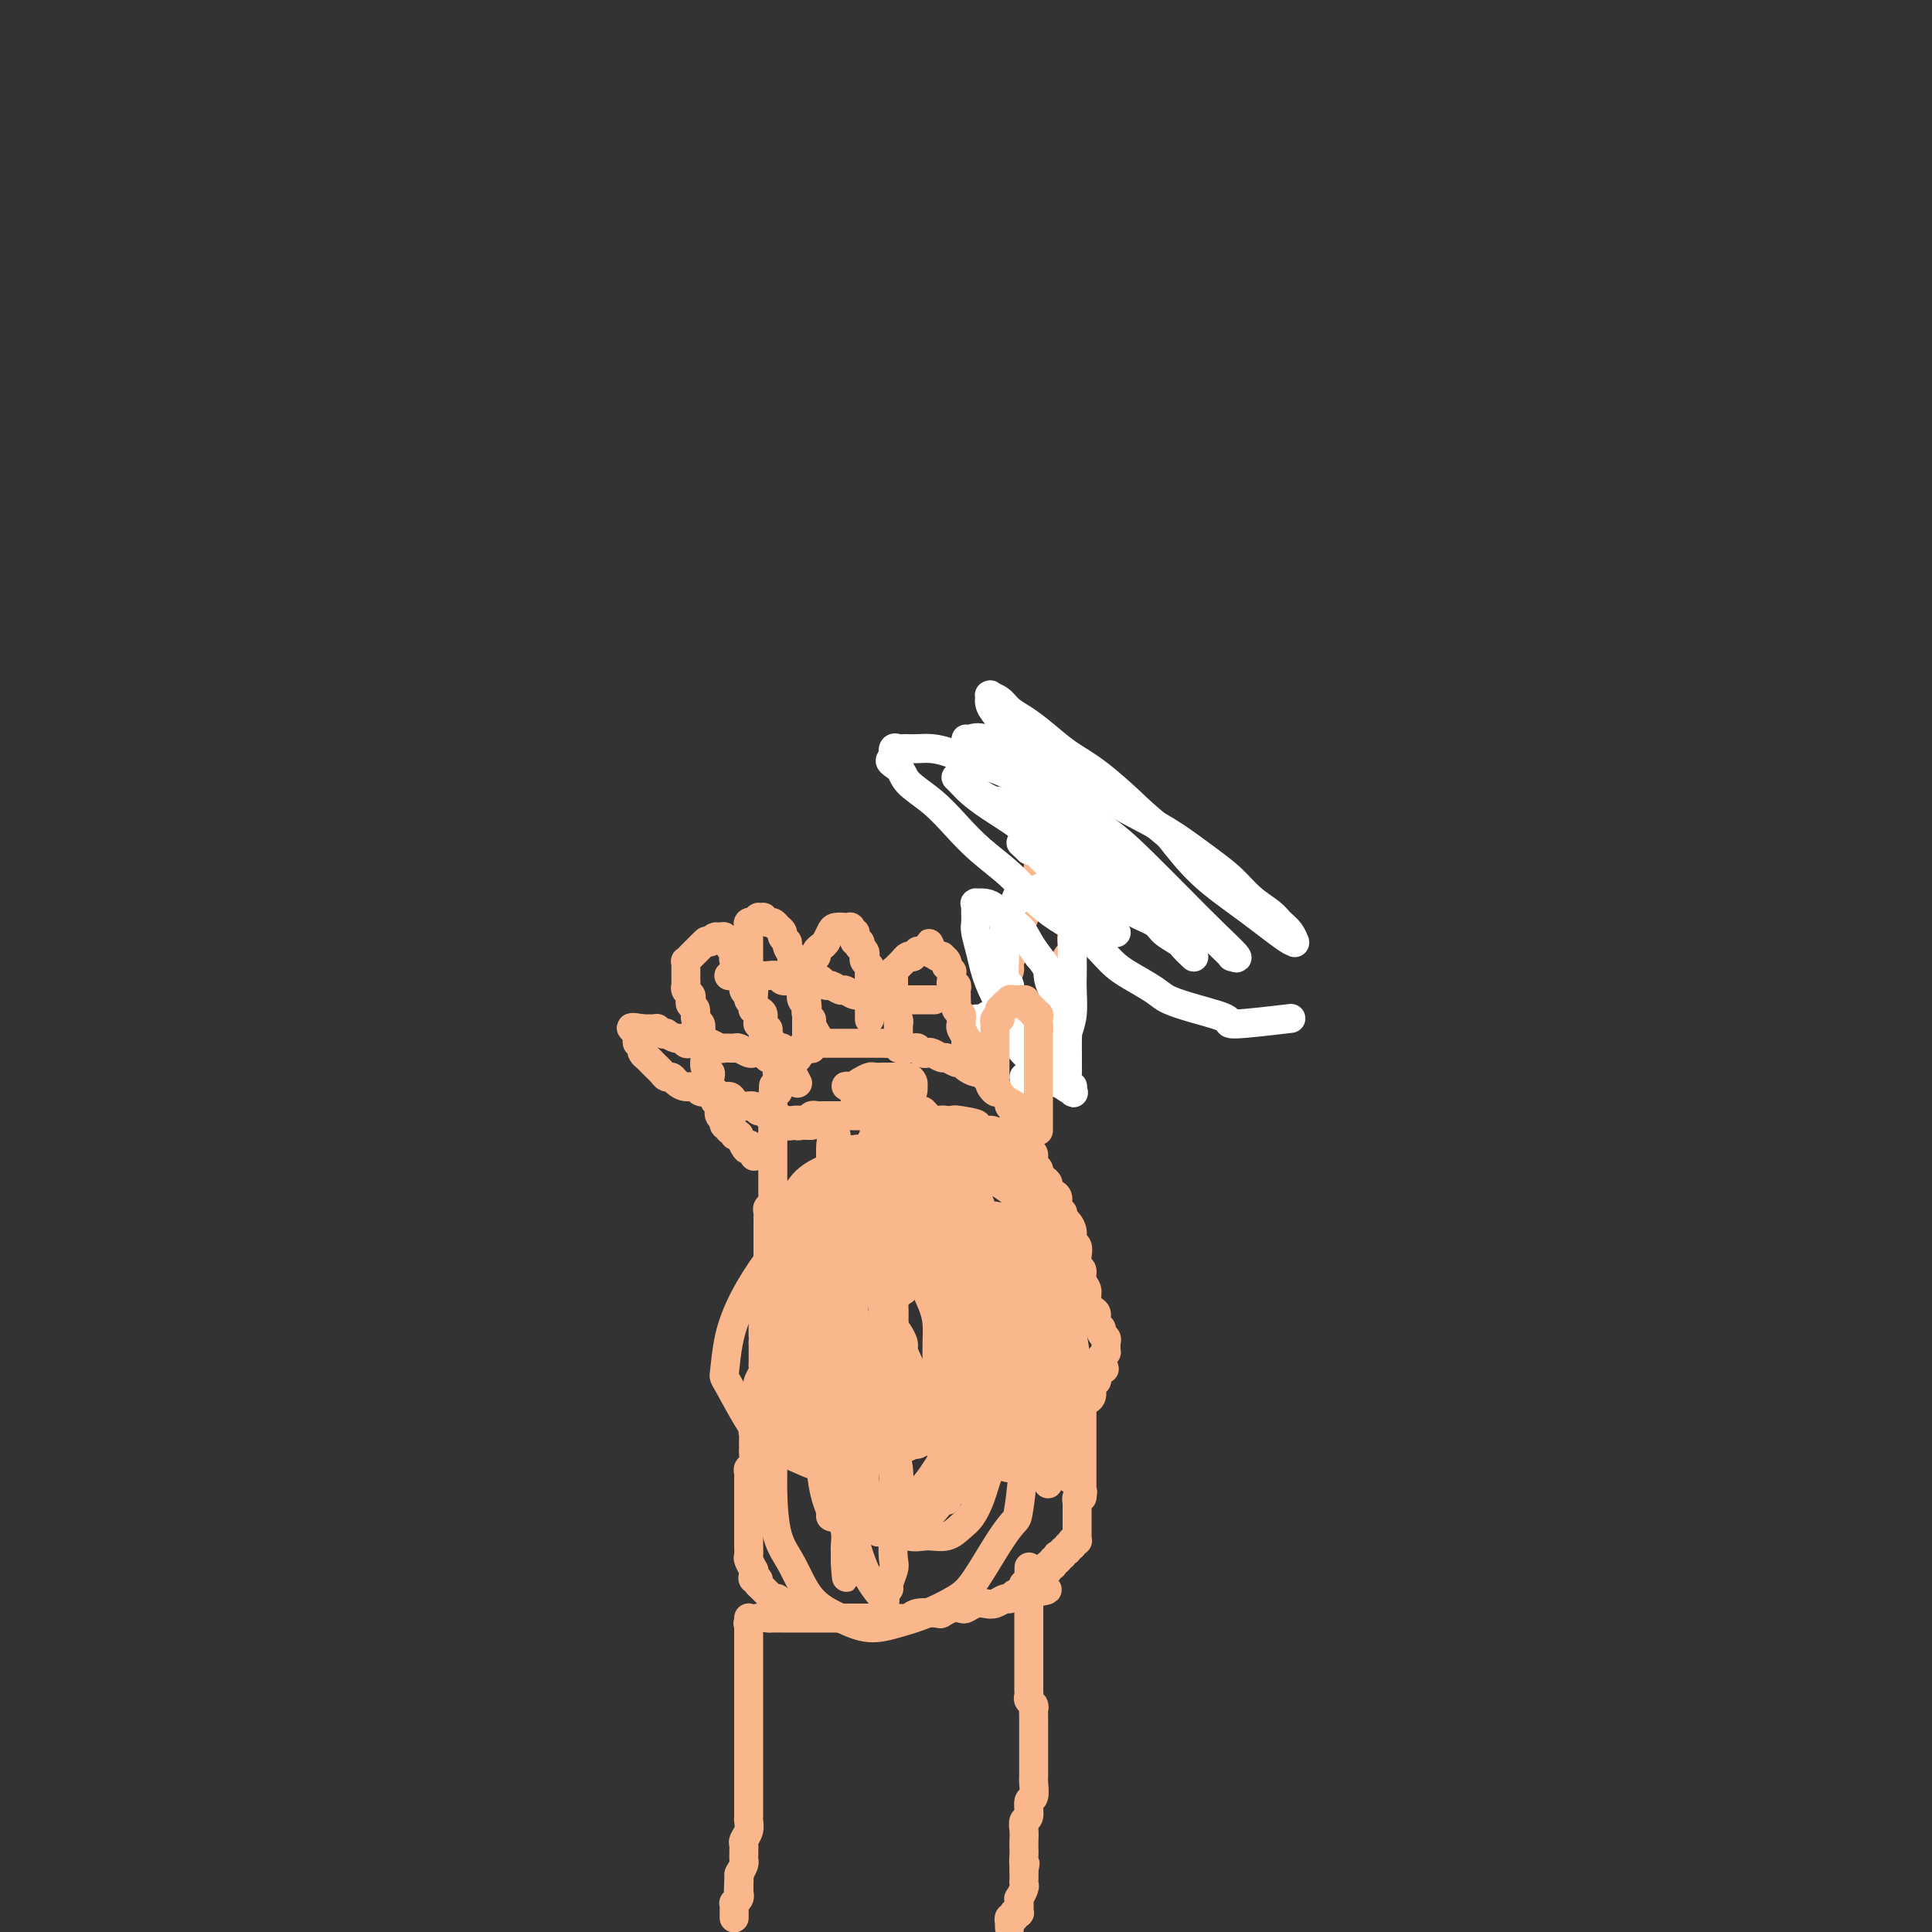 <svg viewBox='0 0 400 400' version='1.1' xmlns='http://www.w3.org/2000/svg' xmlns:xlink='http://www.w3.org/1999/xlink'><rect x="0" y="0" width="400" height="400" fill="#333333" stroke="none"/><g fill='none' stroke='#FBB78C' stroke-width='6' stroke-linecap='round' stroke-linejoin='round'><path d='M155,335c0.000,0.001 0.000,0.002 0,0c0.000,-0.002 -0.000,-0.006 0,0c0.000,0.006 0.000,0.021 0,0c-0.000,-0.021 -0.000,-0.079 0,0c0.000,0.079 0.000,0.294 0,1c-0.000,0.706 -0.000,1.903 0,3c0.000,1.097 0.000,2.094 0,3c-0.000,0.906 -0.000,1.720 0,3c0.000,1.280 0.000,3.027 0,4c-0.000,0.973 -0.000,1.171 0,2c0.000,0.829 0.000,2.290 0,3c-0.000,0.710 -0.000,0.669 0,1c0.000,0.331 0.000,1.033 0,2c-0.000,0.967 -0.000,2.199 0,3c0.000,0.801 0.000,1.170 0,2c-0.000,0.830 -0.000,2.119 0,3c0.000,0.881 0.000,1.353 0,2c-0.000,0.647 -0.000,1.468 0,2c0.000,0.532 0.000,0.777 0,1c-0.000,0.223 -0.000,0.426 0,1c0.000,0.574 0.001,1.518 0,2c-0.001,0.482 -0.004,0.500 0,1c0.004,0.500 0.015,1.482 0,2c-0.015,0.518 -0.057,0.573 0,1c0.057,0.427 0.211,1.228 0,2c-0.211,0.772 -0.789,1.517 -1,2c-0.211,0.483 -0.056,0.706 0,1c0.056,0.294 0.012,0.659 0,1c-0.012,0.341 0.007,0.658 0,1c-0.007,0.342 -0.040,0.707 0,1c0.040,0.293 0.154,0.512 0,1c-0.154,0.488 -0.577,1.244 -1,2'/><path d='M153,388c-0.309,8.362 -0.083,2.766 0,1c0.083,-1.766 0.022,0.297 0,1c-0.022,0.703 -0.005,0.048 0,0c0.005,-0.048 -0.002,0.513 0,1c0.002,0.487 0.015,0.900 0,1c-0.015,0.100 -0.057,-0.114 0,0c0.057,0.114 0.211,0.556 0,1c-0.211,0.444 -0.789,0.889 -1,1c-0.211,0.111 -0.057,-0.114 0,0c0.057,0.114 0.015,0.565 0,1c-0.015,0.435 -0.004,0.852 0,1c0.004,0.148 0.001,0.025 0,0c-0.001,-0.025 -0.000,0.046 0,0c0.000,-0.046 0.000,-0.208 0,0c-0.000,0.208 -0.000,0.788 0,1c0.000,0.212 0.000,0.057 0,0c-0.000,-0.057 -0.000,-0.015 0,0c0.000,0.015 0.000,0.004 0,0c-0.000,-0.004 -0.000,-0.001 0,0c0.000,0.001 0.000,0.000 0,0c-0.000,-0.000 -0.000,-0.000 0,0'/><path d='M209,399c0.000,-0.000 0.000,-0.000 0,0c-0.000,0.000 -0.000,0.001 0,0c0.000,-0.001 0.000,-0.004 0,0c-0.000,0.004 -0.000,0.015 0,0c0.000,-0.015 0.000,-0.056 0,0c-0.000,0.056 -0.001,0.207 0,0c0.001,-0.207 0.004,-0.773 0,-1c-0.004,-0.227 -0.015,-0.114 0,0c0.015,0.114 0.057,0.228 0,0c-0.057,-0.228 -0.211,-0.797 0,-1c0.211,-0.203 0.789,-0.040 1,0c0.211,0.040 0.057,-0.042 0,0c-0.057,0.042 -0.015,0.207 0,0c0.015,-0.207 0.003,-0.788 0,-1c-0.003,-0.212 0.003,-0.057 0,0c-0.003,0.057 -0.015,0.016 0,0c0.015,-0.016 0.057,-0.008 0,0c-0.057,0.008 -0.211,0.016 0,0c0.211,-0.016 0.789,-0.057 1,0c0.211,0.057 0.057,0.211 0,0c-0.057,-0.211 -0.015,-0.789 0,-1c0.015,-0.211 0.004,-0.057 0,0c-0.004,0.057 -0.001,0.016 0,0c0.001,-0.016 0.000,-0.008 0,0c-0.000,0.008 -0.000,0.017 0,0c0.000,-0.017 0.000,-0.061 0,0c-0.000,0.061 -0.001,0.229 0,0c0.001,-0.229 0.004,-0.853 0,-1c-0.004,-0.147 -0.015,0.182 0,0c0.015,-0.182 0.057,-0.874 0,-1c-0.057,-0.126 -0.211,0.314 0,0c0.211,-0.314 0.789,-1.383 1,-2c0.211,-0.617 0.057,-0.781 0,-1c-0.057,-0.219 -0.016,-0.491 0,-1c0.016,-0.509 0.008,-1.254 0,-2'/><path d='M212,387c0.464,-1.971 0.125,-0.898 0,-1c-0.125,-0.102 -0.034,-1.380 0,-2c0.034,-0.620 0.013,-0.584 0,-1c-0.013,-0.416 -0.019,-1.285 0,-2c0.019,-0.715 0.061,-1.275 0,-2c-0.061,-0.725 -0.227,-1.616 0,-2c0.227,-0.384 0.845,-0.260 1,-1c0.155,-0.740 -0.155,-2.343 0,-3c0.155,-0.657 0.774,-0.368 1,-1c0.226,-0.632 0.061,-2.187 0,-3c-0.061,-0.813 -0.016,-0.886 0,-1c0.016,-0.114 0.004,-0.268 0,-1c-0.004,-0.732 -0.001,-2.041 0,-3c0.001,-0.959 0.000,-1.567 0,-2c-0.000,-0.433 -0.000,-0.692 0,-1c0.000,-0.308 0.000,-0.664 0,-1c-0.000,-0.336 -0.000,-0.653 0,-1c0.000,-0.347 0.001,-0.723 0,-1c-0.001,-0.277 -0.004,-0.456 0,-1c0.004,-0.544 0.015,-1.455 0,-2c-0.015,-0.545 -0.057,-0.724 0,-1c0.057,-0.276 0.211,-0.650 0,-1c-0.211,-0.350 -0.789,-0.675 -1,-1c-0.211,-0.325 -0.057,-0.650 0,-1c0.057,-0.350 0.015,-0.723 0,-1c-0.015,-0.277 -0.004,-0.456 0,-1c0.004,-0.544 0.001,-1.451 0,-2c-0.001,-0.549 -0.000,-0.738 0,-1c0.000,-0.262 0.000,-0.595 0,-1c-0.000,-0.405 -0.000,-0.881 0,-1c0.000,-0.119 0.000,0.119 0,0c-0.000,-0.119 -0.000,-0.595 0,-1c0.000,-0.405 0.000,-0.738 0,-1c-0.000,-0.262 -0.000,-0.451 0,-1c0.000,-0.549 0.000,-1.456 0,-2c-0.000,-0.544 -0.000,-0.724 0,-1c0.000,-0.276 0.000,-0.648 0,-1c-0.000,-0.352 -0.000,-0.686 0,-1c0.000,-0.314 0.000,-0.609 0,-1c-0.000,-0.391 -0.000,-0.878 0,-1c0.000,-0.122 0.000,0.122 0,0c-0.000,-0.122 -0.000,-0.610 0,-1c0.000,-0.390 0.000,-0.682 0,-1c-0.000,-0.318 -0.000,-0.663 0,-1c0.000,-0.337 0.000,-0.668 0,-1c-0.000,-0.332 0.000,-0.666 0,-1'/><path d='M213,329c0.138,-8.968 -0.015,-2.389 0,0c0.015,2.389 0.200,0.588 0,0c-0.200,-0.588 -0.786,0.039 -1,0c-0.214,-0.039 -0.057,-0.742 0,-1c0.057,-0.258 0.016,-0.069 0,0c-0.016,0.069 -0.005,0.018 0,0c0.005,-0.018 0.005,-0.005 0,0c-0.005,0.005 -0.015,0.001 0,0c0.015,-0.001 0.057,-0.001 0,0c-0.057,0.001 -0.211,0.001 0,0c0.211,-0.001 0.788,-0.004 1,0c0.212,0.004 0.061,0.015 0,0c-0.061,-0.015 -0.030,-0.057 0,0c0.030,0.057 0.060,0.211 0,0c-0.060,-0.211 -0.209,-0.789 0,-1c0.209,-0.211 0.778,-0.057 1,0c0.222,0.057 0.098,0.015 0,0c-0.098,-0.015 -0.171,-0.004 0,0c0.171,0.004 0.585,0.002 1,0'/><path d='M215,327c0.309,-0.536 0.083,-0.876 0,-1c-0.083,-0.124 -0.023,-0.034 0,0c0.023,0.034 0.010,0.010 0,0c-0.010,-0.010 -0.017,-0.006 0,0c0.017,0.006 0.057,0.016 0,0c-0.057,-0.016 -0.212,-0.057 0,0c0.212,0.057 0.789,0.211 1,0c0.211,-0.211 0.056,-0.789 0,-1c-0.056,-0.211 -0.011,-0.057 0,0c0.011,0.057 -0.011,0.016 0,0c0.011,-0.016 0.056,-0.008 0,0c-0.056,0.008 -0.211,0.016 0,0c0.211,-0.016 0.789,-0.057 1,0c0.211,0.057 0.057,0.211 0,0c-0.057,-0.211 -0.015,-0.789 0,-1c0.015,-0.211 0.003,-0.057 0,0c-0.003,0.057 0.003,0.015 0,0c-0.003,-0.015 -0.015,-0.003 0,0c0.015,0.003 0.056,-0.003 0,0c-0.056,0.003 -0.211,0.015 0,0c0.211,-0.015 0.788,-0.057 1,0c0.212,0.057 0.061,0.211 0,0c-0.061,-0.211 -0.030,-0.789 0,-1c0.030,-0.211 0.061,-0.057 0,0c-0.061,0.057 -0.212,0.016 0,0c0.212,-0.016 0.789,-0.008 1,0c0.211,0.008 0.055,0.016 0,0c-0.055,-0.016 -0.011,-0.057 0,0c0.011,0.057 -0.011,0.211 0,0c0.011,-0.211 0.056,-0.788 0,-1c-0.056,-0.212 -0.212,-0.061 0,0c0.212,0.061 0.793,0.030 1,0c0.207,-0.030 0.041,-0.061 0,0c-0.041,0.061 0.041,0.212 0,0c-0.041,-0.212 -0.207,-0.789 0,-1c0.207,-0.211 0.788,-0.057 1,0c0.212,0.057 0.057,0.015 0,0c-0.057,-0.015 -0.015,-0.004 0,0c0.015,0.004 0.004,0.002 0,0c-0.004,-0.002 -0.002,-0.004 0,0c0.002,0.004 0.004,0.015 0,0c-0.004,-0.015 -0.015,-0.057 0,0c0.015,0.057 0.056,0.211 0,0c-0.056,-0.211 -0.207,-0.788 0,-1c0.207,-0.212 0.774,-0.061 1,0c0.226,0.061 0.113,0.030 0,0'/><path d='M222,320c1.083,-1.083 0.290,-0.290 0,0c-0.290,0.290 -0.078,0.079 0,0c0.078,-0.079 0.021,-0.025 0,0c-0.021,0.025 -0.006,0.021 0,0c0.006,-0.021 0.002,-0.058 0,0c-0.002,0.058 -0.001,0.212 0,0c0.001,-0.212 0.004,-0.789 0,-1c-0.004,-0.211 -0.015,-0.057 0,0c0.015,0.057 0.057,0.015 0,0c-0.057,-0.015 -0.211,-0.003 0,0c0.211,0.003 0.789,-0.003 1,0c0.211,0.003 0.057,0.015 0,0c-0.057,-0.015 -0.015,-0.057 0,0c0.015,0.057 0.004,0.211 0,0c-0.004,-0.211 -0.001,-0.789 0,-1c0.001,-0.211 0.000,-0.057 0,0c-0.000,0.057 -0.000,0.015 0,0c0.000,-0.015 0.000,-0.003 0,0c-0.000,0.003 -0.000,-0.003 0,0c0.000,0.003 0.000,0.015 0,0c-0.000,-0.015 -0.000,-0.057 0,0c0.000,0.057 0.000,0.212 0,0c-0.000,-0.212 -0.000,-0.793 0,-1c0.000,-0.207 0.000,-0.040 0,0c-0.000,0.040 -0.000,-0.046 0,0c0.000,0.046 0.000,0.224 0,0c-0.000,-0.224 -0.000,-0.848 0,-1c0.000,-0.152 -0.000,0.170 0,0c0.000,-0.170 0.000,-0.830 0,-1c-0.000,-0.170 -0.000,0.152 0,0c0.000,-0.152 0.000,-0.776 0,-1c-0.000,-0.224 -0.000,-0.046 0,0c0.000,0.046 0.000,-0.039 0,0c-0.000,0.039 -0.000,0.203 0,0c0.000,-0.203 0.000,-0.773 0,-1c-0.000,-0.227 -0.000,-0.112 0,0c0.000,0.112 0.000,0.223 0,0c-0.000,-0.223 -0.000,-0.778 0,-1c0.000,-0.222 0.000,-0.111 0,0c-0.000,0.111 -0.001,0.222 0,0c0.001,-0.222 0.004,-0.778 0,-1c-0.004,-0.222 -0.015,-0.112 0,0c0.015,0.112 0.056,0.226 0,0c-0.056,-0.226 -0.207,-0.792 0,-1c0.207,-0.208 0.774,-0.060 1,0c0.226,0.060 0.113,0.030 0,0'/><path d='M224,310c0.309,-1.770 0.083,-1.196 0,-1c-0.083,0.196 -0.022,0.015 0,0c0.022,-0.015 0.006,0.135 0,0c-0.006,-0.135 -0.002,-0.557 0,-1c0.002,-0.443 0.000,-0.907 0,-1c-0.000,-0.093 -0.000,0.186 0,0c0.000,-0.186 0.000,-0.837 0,-1c-0.000,-0.163 -0.000,0.164 0,0c0.000,-0.164 0.000,-0.817 0,-1c-0.000,-0.183 -0.000,0.106 0,0c0.000,-0.106 0.000,-0.606 0,-1c-0.000,-0.394 -0.000,-0.682 0,-1c0.000,-0.318 0.000,-0.666 0,-1c-0.000,-0.334 -0.000,-0.652 0,-1c0.000,-0.348 0.000,-0.724 0,-1c-0.000,-0.276 -0.000,-0.450 0,-1c0.000,-0.550 0.000,-1.475 0,-2c-0.000,-0.525 -0.000,-0.652 0,-1c0.000,-0.348 0.000,-0.919 0,-1c-0.000,-0.081 -0.000,0.329 0,0c0.000,-0.329 0.000,-1.397 0,-2c-0.000,-0.603 -0.000,-0.740 0,-1c0.000,-0.260 0.000,-0.644 0,-1c0.000,-0.356 -0.000,-0.684 0,-1c0.000,-0.316 0.000,-0.621 0,-1c0.000,-0.379 -0.000,-0.833 0,-1c0.000,-0.167 0.000,-0.048 0,0c0.000,0.048 0.000,0.024 0,0'/><path d='M163,334c-0.002,0.008 -0.004,0.016 0,0c0.004,-0.016 0.015,-0.057 0,0c-0.015,0.057 -0.057,0.212 0,0c0.057,-0.212 0.212,-0.793 0,-1c-0.212,-0.207 -0.793,-0.041 -1,0c-0.207,0.041 -0.041,-0.041 0,0c0.041,0.041 -0.041,0.207 0,0c0.041,-0.207 0.207,-0.786 0,-1c-0.207,-0.214 -0.786,-0.061 -1,0c-0.214,0.061 -0.061,0.030 0,0c0.061,-0.030 0.030,-0.061 0,0c-0.030,0.061 -0.061,0.212 0,0c0.061,-0.212 0.212,-0.789 0,-1c-0.212,-0.211 -0.788,-0.055 -1,0c-0.212,0.055 -0.061,0.011 0,0c0.061,-0.011 0.030,0.011 0,0c-0.030,-0.011 -0.061,-0.056 0,0c0.061,0.056 0.212,0.211 0,0c-0.212,-0.211 -0.789,-0.789 -1,-1c-0.211,-0.211 -0.055,-0.056 0,0c0.055,0.056 0.011,0.011 0,0c-0.011,-0.011 0.011,0.011 0,0c-0.011,-0.011 -0.055,-0.055 0,0c0.055,0.055 0.211,0.211 0,0c-0.211,-0.211 -0.788,-0.788 -1,-1c-0.212,-0.212 -0.061,-0.061 0,0c0.061,0.061 0.030,0.030 0,0c-0.030,-0.030 -0.061,-0.061 0,0c0.061,0.061 0.212,0.212 0,0c-0.212,-0.212 -0.789,-0.789 -1,-1c-0.211,-0.211 -0.057,-0.057 0,0c0.057,0.057 0.016,0.016 0,0c-0.016,-0.016 -0.008,-0.008 0,0'/><path d='M157,328c-0.867,-1.166 -0.035,-1.081 0,-1c0.035,0.081 -0.726,0.158 -1,0c-0.274,-0.158 -0.059,-0.552 0,-1c0.059,-0.448 -0.037,-0.950 0,-1c0.037,-0.050 0.206,0.352 0,0c-0.206,-0.352 -0.787,-1.459 -1,-2c-0.213,-0.541 -0.057,-0.516 0,-1c0.057,-0.484 0.015,-1.477 0,-2c-0.015,-0.523 -0.004,-0.575 0,-1c0.004,-0.425 0.001,-1.223 0,-2c-0.001,-0.777 -0.000,-1.532 0,-2c0.000,-0.468 0.000,-0.650 0,-1c-0.000,-0.350 -0.000,-0.867 0,-1c0.000,-0.133 0.000,0.119 0,0c-0.000,-0.119 -0.000,-0.609 0,-1c0.000,-0.391 0.000,-0.682 0,-1c-0.000,-0.318 -0.000,-0.663 0,-1c0.000,-0.337 0.000,-0.668 0,-1c-0.000,-0.332 -0.001,-0.667 0,-1c0.001,-0.333 0.004,-0.666 0,-1c-0.004,-0.334 -0.015,-0.671 0,-1c0.015,-0.329 0.057,-0.652 0,-1c-0.057,-0.348 -0.211,-0.723 0,-1c0.211,-0.277 0.789,-0.455 1,-1c0.211,-0.545 0.057,-1.455 0,-2c-0.057,-0.545 -0.016,-0.724 0,-1c0.016,-0.276 0.008,-0.650 0,-1c-0.008,-0.350 -0.016,-0.675 0,-1c0.016,-0.325 0.057,-0.650 0,-1c-0.057,-0.350 -0.211,-0.724 0,-1c0.211,-0.276 0.789,-0.455 1,-1c0.211,-0.545 0.057,-1.456 0,-2c-0.057,-0.544 -0.015,-0.719 0,-1c0.015,-0.281 0.004,-0.667 0,-1c-0.004,-0.333 -0.001,-0.614 0,-1c0.001,-0.386 -0.001,-0.876 0,-1c0.001,-0.124 0.004,0.118 0,0c-0.004,-0.118 -0.015,-0.595 0,-1c0.015,-0.405 0.057,-0.738 0,-1c-0.057,-0.262 -0.211,-0.451 0,-1c0.211,-0.549 0.789,-1.456 1,-2c0.211,-0.544 0.057,-0.726 0,-1c-0.057,-0.274 -0.015,-0.640 0,-1c0.015,-0.360 0.004,-0.712 0,-1c-0.004,-0.288 -0.001,-0.511 0,-1c0.001,-0.489 0.001,-1.245 0,-2'/><path d='M158,278c0.156,-8.093 0.046,-3.324 0,-2c-0.046,1.324 -0.026,-0.796 0,-2c0.026,-1.204 0.060,-1.491 0,-2c-0.060,-0.509 -0.212,-1.238 0,-2c0.212,-0.762 0.789,-1.555 1,-2c0.211,-0.445 0.057,-0.541 0,-1c-0.057,-0.459 -0.015,-1.280 0,-2c0.015,-0.720 0.004,-1.340 0,-2c-0.004,-0.660 -0.001,-1.361 0,-2c0.001,-0.639 0.000,-1.218 0,-2c-0.000,-0.782 -0.000,-1.768 0,-2c0.000,-0.232 -0.000,0.289 0,0c0.000,-0.289 0.000,-1.387 0,-2c-0.000,-0.613 -0.001,-0.742 0,-1c0.001,-0.258 0.004,-0.646 0,-1c-0.004,-0.354 -0.015,-0.673 0,-1c0.015,-0.327 0.057,-0.661 0,-1c-0.057,-0.339 -0.211,-0.682 0,-1c0.211,-0.318 0.789,-0.610 1,-1c0.211,-0.390 0.057,-0.878 0,-1c-0.057,-0.122 -0.015,0.121 0,0c0.015,-0.121 0.004,-0.606 0,-1c-0.004,-0.394 -0.001,-0.698 0,-1c0.001,-0.302 0.000,-0.602 0,-1c-0.000,-0.398 -0.000,-0.894 0,-1c0.000,-0.106 0.000,0.179 0,0c-0.000,-0.179 -0.000,-0.822 0,-1c0.000,-0.178 0.000,0.107 0,0c-0.000,-0.107 -0.000,-0.607 0,-1c0.000,-0.393 0.000,-0.679 0,-1c-0.000,-0.321 -0.000,-0.678 0,-1c0.000,-0.322 0.000,-0.611 0,-1c-0.000,-0.389 -0.000,-0.879 0,-1c0.000,-0.121 0.000,0.126 0,0c-0.000,-0.126 -0.000,-0.625 0,-1c0.000,-0.375 0.000,-0.626 0,-1c-0.000,-0.374 -0.000,-0.870 0,-1c0.000,-0.130 0.000,0.106 0,0c-0.000,-0.106 -0.000,-0.553 0,-1c0.000,-0.447 0.000,-0.893 0,-1c-0.000,-0.107 -0.000,0.125 0,0c0.000,-0.125 0.000,-0.608 0,-1c0.000,-0.392 -0.000,-0.693 0,-1c0.000,-0.307 0.000,-0.621 0,-1c0.000,-0.379 -0.000,-0.823 0,-1c0.000,-0.177 0.000,-0.089 0,0'/><path d='M160,229c0.311,-7.824 0.087,-2.885 0,-1c-0.087,1.885 -0.037,0.716 0,0c0.037,-0.716 0.063,-0.981 0,-1c-0.063,-0.019 -0.213,0.206 0,0c0.213,-0.206 0.789,-0.844 1,-1c0.211,-0.156 0.057,0.168 0,0c-0.057,-0.168 -0.015,-0.830 0,-1c0.015,-0.170 0.004,0.152 0,0c-0.004,-0.152 -0.001,-0.776 0,-1c0.001,-0.224 0.000,-0.046 0,0c-0.000,0.046 -0.000,-0.039 0,0c0.000,0.039 0.000,0.203 0,0c-0.000,-0.203 -0.000,-0.772 0,-1c0.000,-0.228 0.000,-0.114 0,0c-0.000,0.114 -0.001,0.228 0,0c0.001,-0.228 0.004,-0.797 0,-1c-0.004,-0.203 -0.015,-0.040 0,0c0.015,0.040 0.057,-0.042 0,0c-0.057,0.042 -0.211,0.208 0,0c0.211,-0.208 0.789,-0.792 1,-1c0.211,-0.208 0.057,-0.042 0,0c-0.057,0.042 -0.015,-0.041 0,0c0.015,0.041 0.003,0.207 0,0c-0.003,-0.207 0.003,-0.788 0,-1c-0.003,-0.212 -0.015,-0.057 0,0c0.015,0.057 0.057,0.015 0,0c-0.057,-0.015 -0.211,-0.003 0,0c0.211,0.003 0.789,-0.003 1,0c0.211,0.003 0.057,0.015 0,0c-0.057,-0.015 -0.015,-0.057 0,0c0.015,0.057 0.004,0.211 0,0c-0.004,-0.211 -0.002,-0.789 0,-1c0.002,-0.211 0.004,-0.057 0,0c-0.004,0.057 -0.015,0.015 0,0c0.015,-0.015 0.057,-0.003 0,0c-0.057,0.003 -0.211,-0.003 0,0c0.211,0.003 0.789,0.015 1,0c0.211,-0.015 0.056,-0.057 0,0c-0.056,0.057 -0.011,0.211 0,0c0.011,-0.211 -0.011,-0.789 0,-1c0.011,-0.211 0.056,-0.057 0,0c-0.056,0.057 -0.211,0.015 0,0c0.211,-0.015 0.789,-0.004 1,0c0.211,0.004 0.057,0.001 0,0c-0.057,-0.001 -0.016,-0.000 0,0c0.016,0.000 0.008,0.000 0,0'/><path d='M165,218c0.714,-1.718 -0.001,-0.513 0,0c0.001,0.513 0.718,0.334 1,0c0.282,-0.334 0.128,-0.821 0,-1c-0.128,-0.179 -0.232,-0.048 0,0c0.232,0.048 0.798,0.013 1,0c0.202,-0.013 0.040,-0.002 0,0c-0.040,0.002 0.042,-0.003 0,0c-0.042,0.003 -0.209,0.015 0,0c0.209,-0.015 0.792,-0.057 1,0c0.208,0.057 0.041,0.211 0,0c-0.041,-0.211 0.046,-0.789 0,-1c-0.046,-0.211 -0.224,-0.057 0,0c0.224,0.057 0.849,0.015 1,0c0.151,-0.015 -0.171,-0.004 0,0c0.171,0.004 0.834,0.001 1,0c0.166,-0.001 -0.167,-0.000 0,0c0.167,0.000 0.832,0.000 1,0c0.168,-0.000 -0.162,-0.000 0,0c0.162,0.000 0.816,0.000 1,0c0.184,-0.000 -0.102,-0.000 0,0c0.102,0.000 0.591,-0.000 1,0c0.409,0.000 0.739,0.000 1,0c0.261,-0.000 0.455,-0.000 1,0c0.545,0.000 1.441,0.000 2,0c0.559,-0.000 0.780,-0.000 1,0c0.220,0.000 0.440,0.000 1,0c0.560,-0.000 1.459,-0.001 2,0c0.541,0.001 0.722,0.004 1,0c0.278,-0.004 0.651,-0.015 1,0c0.349,0.015 0.675,0.057 1,0c0.325,-0.057 0.650,-0.212 1,0c0.350,0.212 0.723,0.793 1,1c0.277,0.207 0.456,0.042 1,0c0.544,-0.042 1.454,0.040 2,0c0.546,-0.040 0.728,-0.203 1,0c0.272,0.203 0.635,0.771 1,1c0.365,0.229 0.731,0.118 1,0c0.269,-0.118 0.439,-0.243 1,0c0.561,0.243 1.511,0.852 2,1c0.489,0.148 0.516,-0.167 1,0c0.484,0.167 1.425,0.814 2,1c0.575,0.186 0.784,-0.091 1,0c0.216,0.091 0.439,0.550 1,1c0.561,0.450 1.459,0.890 2,1c0.541,0.110 0.726,-0.112 1,0c0.274,0.112 0.637,0.556 1,1'/><path d='M204,223c3.273,1.185 1.455,0.646 1,1c-0.455,0.354 0.451,1.601 1,2c0.549,0.399 0.740,-0.049 1,0c0.260,0.049 0.591,0.594 1,1c0.409,0.406 0.898,0.672 1,1c0.102,0.328 -0.184,0.718 0,1c0.184,0.282 0.838,0.457 1,1c0.162,0.543 -0.168,1.454 0,2c0.168,0.546 0.832,0.728 1,1c0.168,0.272 -0.161,0.635 0,1c0.161,0.365 0.813,0.731 1,1c0.187,0.269 -0.089,0.439 0,1c0.089,0.561 0.545,1.512 1,2c0.455,0.488 0.909,0.512 1,1c0.091,0.488 -0.182,1.440 0,2c0.182,0.560 0.819,0.727 1,1c0.181,0.273 -0.092,0.651 0,1c0.092,0.349 0.551,0.670 1,1c0.449,0.330 0.890,0.670 1,1c0.110,0.330 -0.110,0.652 0,1c0.110,0.348 0.551,0.723 1,1c0.449,0.277 0.908,0.455 1,1c0.092,0.545 -0.181,1.458 0,2c0.181,0.542 0.818,0.712 1,1c0.182,0.288 -0.091,0.692 0,1c0.091,0.308 0.547,0.519 1,1c0.453,0.481 0.905,1.232 1,2c0.095,0.768 -0.167,1.553 0,2c0.167,0.447 0.762,0.557 1,1c0.238,0.443 0.120,1.221 0,2c-0.120,0.779 -0.243,1.559 0,2c0.243,0.441 0.852,0.542 1,1c0.148,0.458 -0.167,1.273 0,2c0.167,0.727 0.814,1.364 1,2c0.186,0.636 -0.090,1.270 0,2c0.090,0.730 0.545,1.558 1,2c0.455,0.442 0.910,0.500 1,1c0.090,0.500 -0.186,1.444 0,2c0.186,0.556 0.835,0.726 1,1c0.165,0.274 -0.152,0.652 0,1c0.152,0.348 0.774,0.667 1,1c0.226,0.333 0.058,0.680 0,1c-0.058,0.320 -0.005,0.611 0,1c0.005,0.389 -0.037,0.874 0,1c0.037,0.126 0.153,-0.107 0,0c-0.153,0.107 -0.577,0.553 -1,1'/><path d='M228,281c1.142,4.449 0.498,1.572 0,1c-0.498,-0.572 -0.850,1.160 -1,2c-0.150,0.840 -0.096,0.789 0,1c0.096,0.211 0.236,0.683 0,1c-0.236,0.317 -0.848,0.477 -1,1c-0.152,0.523 0.155,1.408 0,2c-0.155,0.592 -0.774,0.891 -1,1c-0.226,0.109 -0.061,0.029 0,0c0.061,-0.029 0.016,-0.008 0,0c-0.016,0.008 -0.005,0.002 0,0c0.005,-0.002 0.002,-0.001 0,0'/><path d='M204,220c0.031,-0.032 0.061,-0.064 0,0c-0.061,0.064 -0.214,0.224 0,0c0.214,-0.224 0.793,-0.833 1,-1c0.207,-0.167 0.041,0.106 0,0c-0.041,-0.106 0.042,-0.592 0,-1c-0.042,-0.408 -0.208,-0.739 0,-1c0.208,-0.261 0.792,-0.451 1,-1c0.208,-0.549 0.042,-1.457 0,-2c-0.042,-0.543 0.042,-0.722 0,-1c-0.042,-0.278 -0.208,-0.655 0,-1c0.208,-0.345 0.792,-0.659 1,-1c0.208,-0.341 0.041,-0.710 0,-1c-0.041,-0.290 0.046,-0.500 0,-1c-0.046,-0.500 -0.224,-1.289 0,-2c0.224,-0.711 0.849,-1.345 1,-2c0.151,-0.655 -0.171,-1.330 0,-2c0.171,-0.670 0.834,-1.335 1,-2c0.166,-0.665 -0.167,-1.329 0,-2c0.167,-0.671 0.833,-1.350 1,-2c0.167,-0.650 -0.165,-1.272 0,-2c0.165,-0.728 0.828,-1.561 1,-2c0.172,-0.439 -0.146,-0.485 0,-1c0.146,-0.515 0.756,-1.499 1,-2c0.244,-0.501 0.122,-0.520 0,-1c-0.122,-0.480 -0.244,-1.423 0,-2c0.244,-0.577 0.854,-0.788 1,-1c0.146,-0.212 -0.172,-0.424 0,-1c0.172,-0.576 0.834,-1.516 1,-2c0.166,-0.484 -0.166,-0.511 0,-1c0.166,-0.489 0.828,-1.440 1,-2c0.172,-0.560 -0.146,-0.727 0,-1c0.146,-0.273 0.756,-0.650 1,-1c0.244,-0.350 0.122,-0.671 0,-1c-0.122,-0.329 -0.244,-0.666 0,-1c0.244,-0.334 0.854,-0.664 1,-1c0.146,-0.336 -0.171,-0.678 0,-1c0.171,-0.322 0.829,-0.622 1,-1c0.171,-0.378 -0.146,-0.832 0,-1c0.146,-0.168 0.756,-0.048 1,0c0.244,0.048 0.122,0.024 0,0'/><path d='M219,172c2.336,-7.648 0.678,-2.767 0,-1c-0.678,1.767 -0.374,0.421 0,0c0.374,-0.421 0.818,0.083 1,0c0.182,-0.083 0.100,-0.755 0,-1c-0.100,-0.245 -0.219,-0.065 0,0c0.219,0.065 0.777,0.013 1,0c0.223,-0.013 0.111,0.011 0,0c-0.111,-0.011 -0.222,-0.056 0,0c0.222,0.056 0.777,0.215 1,0c0.223,-0.215 0.115,-0.804 0,-1c-0.115,-0.196 -0.238,-0.001 0,0c0.238,0.001 0.838,-0.193 1,0c0.162,0.193 -0.115,0.773 0,1c0.115,0.227 0.623,0.101 1,0c0.377,-0.101 0.622,-0.177 1,0c0.378,0.177 0.889,0.608 1,1c0.111,0.392 -0.180,0.747 0,1c0.180,0.253 0.829,0.406 1,1c0.171,0.594 -0.135,1.629 0,2c0.135,0.371 0.713,0.077 1,1c0.287,0.923 0.283,3.062 0,4c-0.283,0.938 -0.846,0.675 -1,1c-0.154,0.325 0.099,1.238 0,2c-0.099,0.762 -0.551,1.373 -1,2c-0.449,0.627 -0.894,1.271 -1,2c-0.106,0.729 0.129,1.542 0,2c-0.129,0.458 -0.622,0.560 -1,1c-0.378,0.440 -0.641,1.217 -1,2c-0.359,0.783 -0.814,1.571 -1,2c-0.186,0.429 -0.103,0.500 0,1c0.103,0.500 0.225,1.428 0,2c-0.225,0.572 -0.796,0.787 -1,1c-0.204,0.213 -0.041,0.425 0,1c0.041,0.575 -0.041,1.515 0,2c0.041,0.485 0.203,0.515 0,1c-0.203,0.485 -0.771,1.426 -1,2c-0.229,0.574 -0.118,0.783 0,1c0.118,0.217 0.241,0.443 0,1c-0.241,0.557 -0.848,1.445 -1,2c-0.152,0.555 0.152,0.779 0,1c-0.152,0.221 -0.759,0.440 -1,1c-0.241,0.560 -0.117,1.459 0,2c0.117,0.541 0.227,0.722 0,1c-0.227,0.278 -0.792,0.652 -1,1c-0.208,0.348 -0.059,0.671 0,1c0.059,0.329 0.030,0.665 0,1'/><path d='M217,216c-1.924,5.991 -1.232,2.967 -1,2c0.232,-0.967 0.006,0.122 0,1c-0.006,0.878 0.208,1.545 0,2c-0.208,0.455 -0.839,0.699 -1,1c-0.161,0.301 0.149,0.659 0,1c-0.149,0.341 -0.758,0.665 -1,1c-0.242,0.335 -0.117,0.682 0,1c0.117,0.318 0.228,0.607 0,1c-0.228,0.393 -0.793,0.889 -1,1c-0.207,0.111 -0.054,-0.163 0,0c0.054,0.163 0.011,0.762 0,1c-0.011,0.238 0.011,0.116 0,0c-0.011,-0.116 -0.056,-0.227 0,0c0.056,0.227 0.211,0.793 0,1c-0.211,0.207 -0.789,0.055 -1,0c-0.211,-0.055 -0.057,-0.015 0,0c0.057,0.015 0.015,0.004 0,0c-0.015,-0.004 -0.004,-0.001 0,0c0.004,0.001 0.001,0.000 0,0c-0.001,-0.000 -0.000,-0.000 0,0c0.000,0.000 0.000,0.000 0,0c-0.000,-0.000 -0.000,-0.000 0,0'/></g>
<g fill='none' stroke='#FFFFFF' stroke-width='6' stroke-linecap='round' stroke-linejoin='round'><path d='M207,166c-0.410,-0.124 -0.820,-0.247 0,0c0.820,0.247 2.870,0.866 5,2c2.130,1.134 4.341,2.783 6,4c1.659,1.217 2.765,2.002 4,3c1.235,0.998 2.600,2.208 4,3c1.400,0.792 2.836,1.167 4,2c1.164,0.833 2.055,2.124 3,3c0.945,0.876 1.945,1.338 3,2c1.055,0.662 2.165,1.525 3,2c0.835,0.475 1.394,0.562 2,1c0.606,0.438 1.259,1.227 2,2c0.741,0.773 1.570,1.529 2,2c0.430,0.471 0.460,0.655 1,1c0.540,0.345 1.590,0.851 2,1c0.410,0.149 0.181,-0.058 0,0c-0.181,0.058 -0.315,0.383 -1,0c-0.685,-0.383 -1.921,-1.474 -3,-2c-1.079,-0.526 -2.002,-0.489 -3,-1c-0.998,-0.511 -2.073,-1.571 -4,-3c-1.927,-1.429 -4.706,-3.226 -7,-5c-2.294,-1.774 -4.101,-3.525 -6,-5c-1.899,-1.475 -3.889,-2.675 -6,-4c-2.111,-1.325 -4.344,-2.774 -6,-4c-1.656,-1.226 -2.734,-2.227 -4,-3c-1.266,-0.773 -2.721,-1.317 -4,-2c-1.279,-0.683 -2.381,-1.503 -3,-2c-0.619,-0.497 -0.754,-0.669 -1,-1c-0.246,-0.331 -0.602,-0.821 -1,-1c-0.398,-0.179 -0.836,-0.046 -1,0c-0.164,0.046 -0.053,0.003 0,0c0.053,-0.003 0.049,0.032 0,0c-0.049,-0.032 -0.142,-0.130 0,0c0.142,0.130 0.518,0.488 1,1c0.482,0.512 1.071,1.179 2,2c0.929,0.821 2.197,1.797 4,3c1.803,1.203 4.139,2.631 6,4c1.861,1.369 3.246,2.677 5,4c1.754,1.323 3.877,2.662 6,4'/><path d='M222,179c4.497,3.550 4.239,3.426 5,4c0.761,0.574 2.540,1.845 4,3c1.460,1.155 2.601,2.193 4,3c1.399,0.807 3.057,1.382 4,2c0.943,0.618 1.171,1.280 2,2c0.829,0.720 2.260,1.499 3,2c0.740,0.501 0.788,0.724 1,1c0.212,0.276 0.586,0.604 1,1c0.414,0.396 0.867,0.861 1,1c0.133,0.139 -0.054,-0.048 0,0c0.054,0.048 0.351,0.329 0,0c-0.351,-0.329 -1.348,-1.270 -2,-2c-0.652,-0.730 -0.960,-1.250 -2,-3c-1.040,-1.750 -2.813,-4.730 -5,-7c-2.187,-2.270 -4.790,-3.830 -7,-6c-2.210,-2.170 -4.028,-4.951 -6,-7c-1.972,-2.049 -4.100,-3.365 -6,-5c-1.900,-1.635 -3.574,-3.590 -5,-5c-1.426,-1.410 -2.606,-2.275 -4,-3c-1.394,-0.725 -3.004,-1.308 -4,-2c-0.996,-0.692 -1.378,-1.492 -2,-2c-0.622,-0.508 -1.485,-0.724 -2,-1c-0.515,-0.276 -0.682,-0.612 -1,-1c-0.318,-0.388 -0.787,-0.827 -1,-1c-0.213,-0.173 -0.170,-0.081 0,0c0.170,0.081 0.467,0.152 1,0c0.533,-0.152 1.302,-0.526 3,0c1.698,0.526 4.324,1.952 7,3c2.676,1.048 5.401,1.718 8,3c2.599,1.282 5.073,3.174 8,5c2.927,1.826 6.309,3.584 9,5c2.691,1.416 4.692,2.491 7,4c2.308,1.509 4.922,3.454 7,5c2.078,1.546 3.621,2.693 5,4c1.379,1.307 2.594,2.775 4,4c1.406,1.225 3.004,2.209 4,3c0.996,0.791 1.391,1.389 2,2c0.609,0.611 1.431,1.235 2,2c0.569,0.765 0.883,1.670 1,2c0.117,0.330 0.037,0.085 0,0c-0.037,-0.085 -0.031,-0.011 0,0c0.031,0.011 0.086,-0.041 0,0c-0.086,0.041 -0.312,0.176 -2,-1c-1.688,-1.176 -4.839,-3.663 -8,-6c-3.161,-2.337 -6.332,-4.525 -9,-7c-2.668,-2.475 -4.834,-5.238 -7,-8'/><path d='M242,173c-5.334,-4.366 -6.170,-5.281 -8,-7c-1.830,-1.719 -4.654,-4.242 -7,-6c-2.346,-1.758 -4.214,-2.751 -6,-4c-1.786,-1.249 -3.491,-2.755 -5,-4c-1.509,-1.245 -2.821,-2.229 -4,-3c-1.179,-0.771 -2.225,-1.331 -3,-2c-0.775,-0.669 -1.279,-1.449 -2,-2c-0.721,-0.551 -1.659,-0.874 -2,-1c-0.341,-0.126 -0.086,-0.054 0,0c0.086,0.054 0.002,0.090 0,0c-0.002,-0.090 0.077,-0.305 0,0c-0.077,0.305 -0.311,1.129 0,2c0.311,0.871 1.165,1.790 2,3c0.835,1.210 1.650,2.713 3,4c1.350,1.287 3.234,2.360 5,4c1.766,1.640 3.413,3.849 5,6c1.587,2.151 3.112,4.245 5,6c1.888,1.755 4.137,3.170 6,5c1.863,1.830 3.339,4.076 5,6c1.661,1.924 3.508,3.526 5,5c1.492,1.474 2.628,2.819 4,4c1.372,1.181 2.978,2.196 4,3c1.022,0.804 1.458,1.396 2,2c0.542,0.604 1.190,1.220 2,2c0.810,0.780 1.783,1.722 2,2c0.217,0.278 -0.322,-0.110 0,0c0.322,0.110 1.506,0.718 1,0c-0.506,-0.718 -2.702,-2.761 -5,-5c-2.298,-2.239 -4.696,-4.674 -7,-7c-2.304,-2.326 -4.512,-4.542 -7,-7c-2.488,-2.458 -5.256,-5.158 -8,-7c-2.744,-1.842 -5.465,-2.826 -8,-4c-2.535,-1.174 -4.884,-2.539 -7,-4c-2.116,-1.461 -3.998,-3.018 -6,-4c-2.002,-0.982 -4.123,-1.387 -6,-2c-1.877,-0.613 -3.511,-1.432 -5,-2c-1.489,-0.568 -2.832,-0.884 -4,-1c-1.168,-0.116 -2.159,-0.033 -3,0c-0.841,0.033 -1.532,0.014 -2,0c-0.468,-0.014 -0.713,-0.024 -1,0c-0.287,0.024 -0.616,0.084 -1,0c-0.384,-0.084 -0.824,-0.310 -1,0c-0.176,0.310 -0.088,1.155 0,2'/><path d='M185,157c-1.687,0.474 0.094,1.157 1,2c0.906,0.843 0.937,1.844 2,3c1.063,1.156 3.158,2.465 5,4c1.842,1.535 3.432,3.295 5,5c1.568,1.705 3.114,3.353 5,5c1.886,1.647 4.111,3.291 6,5c1.889,1.709 3.441,3.482 5,5c1.559,1.518 3.125,2.781 5,4c1.875,1.219 4.061,2.396 6,4c1.939,1.604 3.632,3.637 5,5c1.368,1.363 2.410,2.056 4,3c1.590,0.944 3.726,2.138 5,3c1.274,0.862 1.685,1.390 3,2c1.315,0.610 3.535,1.302 6,2c2.465,0.698 5.176,1.404 6,2c0.824,0.596 -0.240,1.084 2,1c2.240,-0.084 7.783,-0.738 10,-1c2.217,-0.262 1.109,-0.131 0,0'/><path d='M218,183c-0.000,0.113 -0.001,0.225 0,0c0.001,-0.225 0.003,-0.788 0,-1c-0.003,-0.212 -0.013,-0.071 0,0c0.013,0.071 0.048,0.074 0,0c-0.048,-0.074 -0.179,-0.224 0,0c0.179,0.224 0.668,0.823 1,1c0.332,0.177 0.509,-0.069 1,0c0.491,0.069 1.298,0.452 2,1c0.702,0.548 1.301,1.260 2,2c0.699,0.740 1.498,1.509 2,2c0.502,0.491 0.708,0.705 1,1c0.292,0.295 0.670,0.671 1,1c0.330,0.329 0.610,0.610 1,1c0.390,0.390 0.889,0.889 1,1c0.111,0.111 -0.166,-0.167 0,0c0.166,0.167 0.777,0.777 1,1c0.223,0.223 0.059,0.058 0,0c-0.059,-0.058 -0.014,-0.010 0,0c0.014,0.010 -0.002,-0.016 0,0c0.002,0.016 0.024,0.076 0,0c-0.024,-0.076 -0.093,-0.289 -1,-1c-0.907,-0.711 -2.652,-1.920 -4,-3c-1.348,-1.080 -2.297,-2.029 -3,-3c-0.703,-0.971 -1.158,-1.963 -2,-3c-0.842,-1.037 -2.072,-2.120 -3,-3c-0.928,-0.880 -1.555,-1.556 -2,-2c-0.445,-0.444 -0.708,-0.655 -1,-1c-0.292,-0.345 -0.614,-0.825 -1,-1c-0.386,-0.175 -0.835,-0.047 -1,0c-0.165,0.047 -0.044,0.013 0,0c0.044,-0.013 0.013,-0.004 0,0c-0.013,0.004 -0.006,0.002 0,0'/><path d='M213,176c-2.833,-2.667 -1.417,-1.333 0,0'/><path d='M202,212c0.016,0.122 0.032,0.243 0,0c-0.032,-0.243 -0.110,-0.851 0,-1c0.110,-0.149 0.410,0.160 1,0c0.590,-0.160 1.470,-0.790 2,-1c0.530,-0.210 0.709,-0.002 1,0c0.291,0.002 0.693,-0.204 1,0c0.307,0.204 0.519,0.818 1,1c0.481,0.182 1.232,-0.068 2,0c0.768,0.068 1.554,0.455 2,1c0.446,0.545 0.553,1.249 1,2c0.447,0.751 1.233,1.548 2,2c0.767,0.452 1.515,0.558 2,1c0.485,0.442 0.708,1.219 1,2c0.292,0.781 0.653,1.567 1,2c0.347,0.433 0.681,0.512 1,1c0.319,0.488 0.624,1.386 1,2c0.376,0.614 0.824,0.943 1,1c0.176,0.057 0.082,-0.160 0,0c-0.082,0.160 -0.150,0.697 0,1c0.150,0.303 0.519,0.371 0,0c-0.519,-0.371 -1.924,-1.182 -3,-2c-1.076,-0.818 -1.822,-1.643 -3,-3c-1.178,-1.357 -2.788,-3.247 -4,-5c-1.212,-1.753 -2.027,-3.369 -3,-5c-0.973,-1.631 -2.103,-3.276 -3,-5c-0.897,-1.724 -1.561,-3.526 -2,-5c-0.439,-1.474 -0.654,-2.618 -1,-4c-0.346,-1.382 -0.825,-3.001 -1,-4c-0.175,-0.999 -0.046,-1.378 0,-2c0.046,-0.622 0.011,-1.487 0,-2c-0.011,-0.513 0.003,-0.674 0,-1c-0.003,-0.326 -0.023,-0.817 0,-1c0.023,-0.183 0.088,-0.057 0,0c-0.088,0.057 -0.329,0.045 0,0c0.329,-0.045 1.229,-0.122 2,0c0.771,0.122 1.414,0.444 2,1c0.586,0.556 1.116,1.345 2,2c0.884,0.655 2.123,1.176 3,2c0.877,0.824 1.394,1.950 2,3c0.606,1.050 1.303,2.025 2,3'/><path d='M215,198c2.122,2.460 1.928,3.109 2,4c0.072,0.891 0.412,2.023 1,3c0.588,0.977 1.426,1.799 2,3c0.574,1.201 0.886,2.780 1,4c0.114,1.220 0.030,2.081 0,3c-0.030,0.919 -0.007,1.896 0,3c0.007,1.104 -0.002,2.334 0,3c0.002,0.666 0.016,0.766 0,1c-0.016,0.234 -0.063,0.600 0,1c0.063,0.400 0.236,0.834 0,1c-0.236,0.166 -0.881,0.064 -1,0c-0.119,-0.064 0.287,-0.090 0,0c-0.287,0.090 -1.267,0.298 -2,0c-0.733,-0.298 -1.219,-1.100 -2,-2c-0.781,-0.900 -1.855,-1.899 -3,-3c-1.145,-1.101 -2.359,-2.304 -3,-4c-0.641,-1.696 -0.708,-3.885 -1,-6c-0.292,-2.115 -0.807,-4.157 -1,-6c-0.193,-1.843 -0.063,-3.487 0,-5c0.063,-1.513 0.057,-2.897 0,-4c-0.057,-1.103 -0.167,-1.927 0,-3c0.167,-1.073 0.612,-2.396 1,-3c0.388,-0.604 0.719,-0.488 1,-1c0.281,-0.512 0.512,-1.651 1,-2c0.488,-0.349 1.234,0.091 2,0c0.766,-0.091 1.553,-0.713 2,-1c0.447,-0.287 0.554,-0.240 1,0c0.446,0.240 1.230,0.671 2,1c0.770,0.329 1.527,0.555 2,1c0.473,0.445 0.663,1.109 1,2c0.337,0.891 0.822,2.007 1,3c0.178,0.993 0.048,1.861 0,3c-0.048,1.139 -0.016,2.547 0,4c0.016,1.453 0.015,2.949 0,4c-0.015,1.051 -0.046,1.657 0,3c0.046,1.343 0.167,3.424 0,5c-0.167,1.576 -0.623,2.645 -1,4c-0.377,1.355 -0.675,2.994 -1,4c-0.325,1.006 -0.679,1.380 -1,2c-0.321,0.620 -0.611,1.486 -1,2c-0.389,0.514 -0.877,0.674 -1,1c-0.123,0.326 0.119,0.817 0,1c-0.119,0.183 -0.599,0.059 -1,0c-0.401,-0.059 -0.723,-0.054 -1,0c-0.277,0.054 -0.508,0.158 -1,0c-0.492,-0.158 -1.246,-0.579 -2,-1'/><path d='M205,218c-0.001,0.004 -0.001,0.008 0,0c0.001,-0.008 0.004,-0.029 0,0c-0.004,0.029 -0.016,0.107 0,0c0.016,-0.107 0.060,-0.399 0,-1c-0.060,-0.601 -0.222,-1.512 0,-2c0.222,-0.488 0.829,-0.554 1,-1c0.171,-0.446 -0.094,-1.271 0,-2c0.094,-0.729 0.547,-1.362 1,-2c0.453,-0.638 0.906,-1.281 1,-2c0.094,-0.719 -0.171,-1.513 0,-2c0.171,-0.487 0.778,-0.667 1,-1c0.222,-0.333 0.060,-0.821 0,-1c-0.060,-0.179 -0.017,-0.051 0,0c0.017,0.051 0.009,0.026 0,0'/></g>
<g fill='none' stroke='#FBB78C' stroke-width='6' stroke-linecap='round' stroke-linejoin='round'><path d='M206,223c0.000,-0.010 0.000,-0.020 0,0c-0.000,0.020 -0.000,0.070 0,0c0.000,-0.070 0.000,-0.261 0,-1c-0.000,-0.739 -0.000,-2.025 0,-3c0.000,-0.975 0.000,-1.637 0,-2c-0.000,-0.363 -0.000,-0.427 0,-1c0.000,-0.573 0.000,-1.655 0,-2c-0.000,-0.345 -0.001,0.047 0,0c0.001,-0.047 0.004,-0.533 0,-1c-0.004,-0.467 -0.015,-0.913 0,-1c0.015,-0.087 0.057,0.187 0,0c-0.057,-0.187 -0.211,-0.834 0,-1c0.211,-0.166 0.789,0.148 1,0c0.211,-0.148 0.057,-0.758 0,-1c-0.057,-0.242 -0.016,-0.116 0,0c0.016,0.116 0.008,0.224 0,0c-0.008,-0.224 -0.017,-0.778 0,-1c0.017,-0.222 0.061,-0.112 0,0c-0.061,0.112 -0.226,0.227 0,0c0.226,-0.227 0.844,-0.797 1,-1c0.156,-0.203 -0.151,-0.040 0,0c0.151,0.040 0.759,-0.042 1,0c0.241,0.042 0.116,0.207 0,0c-0.116,-0.207 -0.224,-0.788 0,-1c0.224,-0.212 0.778,-0.057 1,0c0.222,0.057 0.111,0.015 0,0c-0.111,-0.015 -0.222,-0.004 0,0c0.222,0.004 0.778,0.001 1,0c0.222,-0.001 0.111,-0.000 0,0c-0.111,0.000 -0.222,0.000 0,0c0.222,-0.000 0.778,-0.000 1,0c0.222,0.000 0.111,0.000 0,0'/><path d='M212,207c0.708,-0.220 -0.022,0.730 0,1c0.022,0.270 0.794,-0.139 1,0c0.206,0.139 -0.155,0.825 0,1c0.155,0.175 0.826,-0.160 1,0c0.174,0.160 -0.150,0.817 0,1c0.150,0.183 0.772,-0.107 1,0c0.228,0.107 0.061,0.610 0,1c-0.061,0.390 -0.016,0.668 0,1c0.016,0.332 0.004,0.720 0,1c-0.004,0.280 -0.001,0.452 0,1c0.001,0.548 0.000,1.470 0,2c-0.000,0.530 -0.000,0.667 0,1c0.000,0.333 0.000,0.863 0,1c-0.000,0.137 -0.000,-0.117 0,0c0.000,0.117 0.000,0.605 0,1c-0.000,0.395 -0.000,0.697 0,1c0.000,0.303 0.000,0.606 0,1c-0.000,0.394 -0.000,0.878 0,1c0.000,0.122 0.000,-0.118 0,0c-0.000,0.118 -0.000,0.595 0,1c0.000,0.405 0.000,0.739 0,1c-0.000,0.261 -0.000,0.451 0,1c0.000,0.549 0.000,1.458 0,2c-0.000,0.542 -0.000,0.719 0,1c0.000,0.281 0.000,0.668 0,1c-0.000,0.332 -0.000,0.611 0,1c0.000,0.389 0.000,0.888 0,1c-0.000,0.112 -0.000,-0.162 0,0c0.000,0.162 0.000,0.762 0,1c0.000,0.238 -0.000,0.115 0,0c0.000,-0.115 -0.000,-0.223 0,0c0.000,0.223 -0.000,0.778 0,1c0.000,0.222 -0.000,0.112 0,0c0.000,-0.112 -0.000,-0.226 0,0c0.000,0.226 -0.000,0.793 0,1c0.000,0.207 -0.000,0.056 0,0c0.000,-0.056 -0.000,-0.016 0,0c0.000,0.016 0.000,0.008 0,0'/><path d='M202,218c-0.033,-0.022 -0.065,-0.044 0,0c0.065,0.044 0.229,0.153 0,0c-0.229,-0.153 -0.850,-0.570 -1,-1c-0.150,-0.430 0.170,-0.875 0,-1c-0.170,-0.125 -0.830,0.069 -1,0c-0.170,-0.069 0.152,-0.400 0,-1c-0.152,-0.600 -0.776,-1.470 -1,-2c-0.224,-0.530 -0.046,-0.719 0,-1c0.046,-0.281 -0.040,-0.652 0,-1c0.040,-0.348 0.207,-0.672 0,-1c-0.207,-0.328 -0.787,-0.662 -1,-1c-0.213,-0.338 -0.057,-0.682 0,-1c0.057,-0.318 0.016,-0.611 0,-1c-0.016,-0.389 -0.008,-0.874 0,-1c0.008,-0.126 0.016,0.106 0,0c-0.016,-0.106 -0.057,-0.549 0,-1c0.057,-0.451 0.211,-0.909 0,-1c-0.211,-0.091 -0.789,0.186 -1,0c-0.211,-0.186 -0.057,-0.833 0,-1c0.057,-0.167 0.015,0.148 0,0c-0.015,-0.148 -0.004,-0.758 0,-1c0.004,-0.242 0.002,-0.116 0,0c-0.002,0.116 -0.004,0.223 0,0c0.004,-0.223 0.015,-0.777 0,-1c-0.015,-0.223 -0.055,-0.115 0,0c0.055,0.115 0.207,0.237 0,0c-0.207,-0.237 -0.772,-0.834 -1,-1c-0.228,-0.166 -0.118,0.099 0,0c0.118,-0.099 0.242,-0.562 0,-1c-0.242,-0.438 -0.852,-0.852 -1,-1c-0.148,-0.148 0.167,-0.029 0,0c-0.167,0.029 -0.814,-0.031 -1,0c-0.186,0.031 0.090,0.152 0,0c-0.090,-0.152 -0.545,-0.576 -1,-1'/><path d='M193,197c-1.349,-3.249 -0.222,-0.870 0,0c0.222,0.870 -0.461,0.232 -1,0c-0.539,-0.232 -0.933,-0.059 -1,0c-0.067,0.059 0.193,0.002 0,0c-0.193,-0.002 -0.839,0.051 -1,0c-0.161,-0.051 0.163,-0.206 0,0c-0.163,0.206 -0.813,0.772 -1,1c-0.187,0.228 0.089,0.118 0,0c-0.089,-0.118 -0.545,-0.243 -1,0c-0.455,0.243 -0.910,0.853 -1,1c-0.090,0.147 0.186,-0.171 0,0c-0.186,0.171 -0.835,0.830 -1,1c-0.165,0.170 0.152,-0.148 0,0c-0.152,0.148 -0.773,0.761 -1,1c-0.227,0.239 -0.061,0.105 0,0c0.061,-0.105 0.016,-0.179 0,0c-0.016,0.179 -0.004,0.611 0,1c0.004,0.389 0.001,0.734 0,1c-0.001,0.266 -0.001,0.451 0,1c0.001,0.549 0.004,1.460 0,2c-0.004,0.540 -0.015,0.709 0,1c0.015,0.291 0.057,0.704 0,1c-0.057,0.296 -0.211,0.476 0,1c0.211,0.524 0.789,1.393 1,2c0.211,0.607 0.057,0.951 0,1c-0.057,0.049 -0.015,-0.198 0,0c0.015,0.198 0.004,0.842 0,1c-0.004,0.158 -0.001,-0.169 0,0c0.001,0.169 0.000,0.834 0,1c-0.000,0.166 -0.000,-0.166 0,0c0.000,0.166 0.000,0.829 0,1c-0.000,0.171 -0.000,-0.150 0,0c0.000,0.150 0.000,0.772 0,1c-0.000,0.228 -0.000,0.061 0,0c0.000,-0.061 0.000,-0.016 0,0c-0.000,0.016 -0.000,0.004 0,0c0.000,-0.004 0.000,-0.001 0,0c-0.000,0.001 -0.000,0.001 0,0'/><path d='M180,211c-0.000,-0.024 -0.000,-0.048 0,0c0.000,0.048 0.000,0.168 0,0c-0.000,-0.168 -0.000,-0.622 0,-1c0.000,-0.378 0.000,-0.678 0,-1c-0.000,-0.322 -0.000,-0.664 0,-1c0.000,-0.336 0.000,-0.666 0,-1c-0.000,-0.334 -0.000,-0.671 0,-1c0.000,-0.329 0.001,-0.652 0,-1c-0.001,-0.348 -0.004,-0.723 0,-1c0.004,-0.277 0.015,-0.455 0,-1c-0.015,-0.545 -0.056,-1.455 0,-2c0.056,-0.545 0.207,-0.724 0,-1c-0.207,-0.276 -0.774,-0.647 -1,-1c-0.226,-0.353 -0.112,-0.687 0,-1c0.112,-0.313 0.223,-0.605 0,-1c-0.223,-0.395 -0.778,-0.893 -1,-1c-0.222,-0.107 -0.111,0.178 0,0c0.111,-0.178 0.222,-0.818 0,-1c-0.222,-0.182 -0.777,0.096 -1,0c-0.223,-0.096 -0.112,-0.565 0,-1c0.112,-0.435 0.227,-0.834 0,-1c-0.227,-0.166 -0.797,-0.097 -1,0c-0.203,0.097 -0.041,0.222 0,0c0.041,-0.222 -0.040,-0.791 0,-1c0.040,-0.209 0.200,-0.056 0,0c-0.200,0.056 -0.760,0.017 -1,0c-0.240,-0.017 -0.158,-0.013 0,0c0.158,0.013 0.393,0.034 0,0c-0.393,-0.034 -1.413,-0.125 -2,0c-0.587,0.125 -0.739,0.464 -1,1c-0.261,0.536 -0.630,1.268 -1,2'/><path d='M171,195c-0.471,0.643 -0.648,0.750 -1,1c-0.352,0.250 -0.878,0.644 -1,1c-0.122,0.356 0.160,0.673 0,1c-0.160,0.327 -0.761,0.664 -1,1c-0.239,0.336 -0.117,0.671 0,1c0.117,0.329 0.227,0.652 0,1c-0.227,0.348 -0.793,0.722 -1,1c-0.207,0.278 -0.055,0.459 0,1c0.055,0.541 0.015,1.440 0,2c-0.015,0.560 -0.004,0.780 0,1c0.004,0.220 0.001,0.440 0,1c-0.001,0.560 -0.000,1.461 0,2c0.000,0.539 0.000,0.718 0,1c-0.000,0.282 -0.000,0.668 0,1c0.000,0.332 0.000,0.610 0,1c-0.000,0.390 -0.000,0.892 0,1c0.000,0.108 0.000,-0.179 0,0c-0.000,0.179 -0.000,0.822 0,1c0.000,0.178 0.000,-0.110 0,0c-0.000,0.110 -0.000,0.617 0,1c0.000,0.383 0.000,0.642 0,1c-0.000,0.358 -0.000,0.817 0,1c0.000,0.183 0.000,0.092 0,0'/><path d='M169,214c0.009,0.015 0.017,0.029 0,0c-0.017,-0.029 -0.061,-0.102 0,0c0.061,0.102 0.226,0.378 0,0c-0.226,-0.378 -0.844,-1.411 -1,-2c-0.156,-0.589 0.151,-0.734 0,-1c-0.151,-0.266 -0.759,-0.652 -1,-1c-0.241,-0.348 -0.116,-0.657 0,-1c0.116,-0.343 0.224,-0.721 0,-1c-0.224,-0.279 -0.778,-0.460 -1,-1c-0.222,-0.540 -0.111,-1.440 0,-2c0.111,-0.560 0.222,-0.780 0,-1c-0.222,-0.220 -0.776,-0.439 -1,-1c-0.224,-0.561 -0.117,-1.463 0,-2c0.117,-0.537 0.243,-0.707 0,-1c-0.243,-0.293 -0.854,-0.708 -1,-1c-0.146,-0.292 0.172,-0.459 0,-1c-0.172,-0.541 -0.835,-1.455 -1,-2c-0.165,-0.545 0.167,-0.719 0,-1c-0.167,-0.281 -0.832,-0.668 -1,-1c-0.168,-0.332 0.163,-0.610 0,-1c-0.163,-0.390 -0.818,-0.893 -1,-1c-0.182,-0.107 0.110,0.181 0,0c-0.110,-0.181 -0.622,-0.833 -1,-1c-0.378,-0.167 -0.622,0.150 -1,0c-0.378,-0.150 -0.890,-0.769 -1,-1c-0.110,-0.231 0.182,-0.076 0,0c-0.182,0.076 -0.837,0.072 -1,0c-0.163,-0.072 0.167,-0.212 0,0c-0.167,0.212 -0.829,0.777 -1,1c-0.171,0.223 0.150,0.104 0,0c-0.150,-0.104 -0.772,-0.194 -1,0c-0.228,0.194 -0.061,0.670 0,1c0.061,0.330 0.016,0.512 0,1c-0.016,0.488 -0.004,1.282 0,2c0.004,0.718 0.001,1.361 0,2c-0.001,0.639 -0.000,1.274 0,2c0.000,0.726 0.000,1.542 0,2c-0.000,0.458 -0.000,0.560 0,1c0.000,0.440 0.000,1.220 0,2'/><path d='M155,204c0.238,2.146 0.833,1.013 1,1c0.167,-0.013 -0.095,1.096 0,2c0.095,0.904 0.546,1.603 1,2c0.454,0.397 0.909,0.491 1,1c0.091,0.509 -0.183,1.432 0,2c0.183,0.568 0.824,0.782 1,1c0.176,0.218 -0.112,0.440 0,1c0.112,0.560 0.622,1.460 1,2c0.378,0.540 0.622,0.722 1,1c0.378,0.278 0.890,0.653 1,1c0.110,0.347 -0.182,0.665 0,1c0.182,0.335 0.837,0.686 1,1c0.163,0.314 -0.166,0.593 0,1c0.166,0.407 0.828,0.944 1,1c0.172,0.056 -0.146,-0.370 0,0c0.146,0.370 0.756,1.534 1,2c0.244,0.466 0.122,0.233 0,0'/><path d='M162,220c-0.033,-0.030 -0.065,-0.061 0,0c0.065,0.061 0.229,0.212 0,0c-0.229,-0.212 -0.850,-0.789 -1,-1c-0.150,-0.211 0.171,-0.055 0,0c-0.171,0.055 -0.835,0.011 -1,0c-0.165,-0.011 0.167,0.011 0,0c-0.167,-0.011 -0.833,-0.056 -1,0c-0.167,0.056 0.166,0.211 0,0c-0.166,-0.211 -0.832,-0.789 -1,-1c-0.168,-0.211 0.163,-0.056 0,0c-0.163,0.056 -0.821,0.011 -1,0c-0.179,-0.011 0.122,0.011 0,0c-0.122,-0.011 -0.667,-0.056 -1,0c-0.333,0.056 -0.455,0.212 -1,0c-0.545,-0.212 -1.512,-0.793 -2,-1c-0.488,-0.207 -0.498,-0.041 -1,0c-0.502,0.041 -1.495,-0.041 -2,0c-0.505,0.041 -0.520,0.207 -1,0c-0.480,-0.207 -1.424,-0.786 -2,-1c-0.576,-0.214 -0.785,-0.061 -1,0c-0.215,0.061 -0.438,0.031 -1,0c-0.562,-0.031 -1.465,-0.065 -2,0c-0.535,0.065 -0.703,0.227 -1,0c-0.297,-0.227 -0.723,-0.845 -1,-1c-0.277,-0.155 -0.404,0.151 -1,0c-0.596,-0.151 -1.661,-0.758 -2,-1c-0.339,-0.242 0.049,-0.117 0,0c-0.049,0.117 -0.535,0.228 -1,0c-0.465,-0.228 -0.908,-0.793 -1,-1c-0.092,-0.207 0.168,-0.055 0,0c-0.168,0.055 -0.763,0.015 -1,0c-0.237,-0.015 -0.116,-0.004 0,0c0.116,0.004 0.228,0.001 0,0c-0.228,-0.001 -0.797,-0.000 -1,0c-0.203,0.000 -0.041,0.000 0,0c0.041,-0.000 -0.041,-0.000 0,0c0.041,0.000 0.203,0.000 0,0c-0.203,-0.000 -0.772,-0.000 -1,0c-0.228,0.000 -0.114,0.000 0,0'/><path d='M133,213c-4.502,-0.861 -1.259,0.486 0,1c1.259,0.514 0.532,0.194 0,0c-0.532,-0.194 -0.871,-0.263 -1,0c-0.129,0.263 -0.048,0.858 0,1c0.048,0.142 0.065,-0.169 0,0c-0.065,0.169 -0.211,0.819 0,1c0.211,0.181 0.777,-0.106 1,0c0.223,0.106 0.101,0.606 0,1c-0.101,0.394 -0.182,0.683 0,1c0.182,0.317 0.626,0.663 1,1c0.374,0.337 0.678,0.664 1,1c0.322,0.336 0.663,0.681 1,1c0.337,0.319 0.670,0.611 1,1c0.330,0.389 0.656,0.874 1,1c0.344,0.126 0.707,-0.106 1,0c0.293,0.106 0.516,0.551 1,1c0.484,0.449 1.229,0.904 2,1c0.771,0.096 1.567,-0.166 2,0c0.433,0.166 0.501,0.762 1,1c0.499,0.238 1.428,0.119 2,0c0.572,-0.119 0.786,-0.238 1,0c0.214,0.238 0.428,0.833 1,1c0.572,0.167 1.501,-0.095 2,0c0.499,0.095 0.568,0.546 1,1c0.432,0.454 1.229,0.910 2,1c0.771,0.090 1.517,-0.186 2,0c0.483,0.186 0.703,0.835 1,1c0.297,0.165 0.671,-0.153 1,0c0.329,0.153 0.613,0.777 1,1c0.387,0.223 0.877,0.046 1,0c0.123,-0.046 -0.122,0.041 0,0c0.122,-0.041 0.611,-0.208 1,0c0.389,0.208 0.678,0.792 1,1c0.322,0.208 0.677,0.042 1,0c0.323,-0.042 0.612,0.041 1,0c0.388,-0.041 0.873,-0.207 1,0c0.127,0.207 -0.106,0.788 0,1c0.106,0.212 0.550,0.057 1,0c0.450,-0.057 0.904,-0.015 1,0c0.096,0.015 -0.166,0.004 0,0c0.166,-0.004 0.762,-0.001 1,0c0.238,0.001 0.119,0.001 0,0'/><path d='M165,219c-0.002,-0.002 -0.005,-0.004 0,0c0.005,0.004 0.016,0.015 0,0c-0.016,-0.015 -0.061,-0.057 0,0c0.061,0.057 0.228,0.211 0,0c-0.228,-0.211 -0.850,-0.788 -1,-1c-0.150,-0.212 0.171,-0.061 0,0c-0.171,0.061 -0.834,0.030 -1,0c-0.166,-0.030 0.167,-0.061 0,0c-0.167,0.061 -0.832,0.213 -1,0c-0.168,-0.213 0.161,-0.792 0,-1c-0.161,-0.208 -0.813,-0.045 -1,0c-0.187,0.045 0.089,-0.030 0,0c-0.089,0.030 -0.545,0.163 -1,0c-0.455,-0.163 -0.910,-0.622 -1,-1c-0.090,-0.378 0.186,-0.675 0,-1c-0.186,-0.325 -0.835,-0.679 -1,-1c-0.165,-0.321 0.153,-0.611 0,-1c-0.153,-0.389 -0.777,-0.879 -1,-1c-0.223,-0.121 -0.046,0.126 0,0c0.046,-0.126 -0.039,-0.625 0,-1c0.039,-0.375 0.203,-0.625 0,-1c-0.203,-0.375 -0.771,-0.874 -1,-1c-0.229,-0.126 -0.118,0.122 0,0c0.118,-0.122 0.243,-0.614 0,-1c-0.243,-0.386 -0.854,-0.667 -1,-1c-0.146,-0.333 0.172,-0.718 0,-1c-0.172,-0.282 -0.834,-0.461 -1,-1c-0.166,-0.539 0.166,-1.440 0,-2c-0.166,-0.560 -0.828,-0.780 -1,-1c-0.172,-0.220 0.146,-0.440 0,-1c-0.146,-0.560 -0.756,-1.461 -1,-2c-0.244,-0.539 -0.122,-0.718 0,-1c0.122,-0.282 0.244,-0.668 0,-1c-0.244,-0.332 -0.853,-0.611 -1,-1c-0.147,-0.389 0.168,-0.890 0,-1c-0.168,-0.110 -0.818,0.169 -1,0c-0.182,-0.169 0.106,-0.788 0,-1c-0.106,-0.212 -0.605,-0.019 -1,0c-0.395,0.019 -0.684,-0.138 -1,0c-0.316,0.138 -0.658,0.569 -1,1'/><path d='M147,195c-0.780,-0.220 -0.730,-0.270 -1,0c-0.270,0.270 -0.861,0.861 -1,1c-0.139,0.139 0.174,-0.174 0,0c-0.174,0.174 -0.835,0.835 -1,1c-0.165,0.165 0.166,-0.167 0,0c-0.166,0.167 -0.829,0.833 -1,1c-0.171,0.167 0.150,-0.167 0,0c-0.150,0.167 -0.772,0.833 -1,1c-0.228,0.167 -0.061,-0.166 0,0c0.061,0.166 0.016,0.832 0,1c-0.016,0.168 -0.004,-0.162 0,0c0.004,0.162 0.001,0.817 0,1c-0.001,0.183 -0.001,-0.106 0,0c0.001,0.106 0.004,0.606 0,1c-0.004,0.394 -0.015,0.683 0,1c0.015,0.317 0.055,0.663 0,1c-0.055,0.337 -0.207,0.667 0,1c0.207,0.333 0.772,0.671 1,1c0.228,0.329 0.117,0.651 0,1c-0.117,0.349 -0.241,0.726 0,1c0.241,0.274 0.848,0.444 1,1c0.152,0.556 -0.152,1.496 0,2c0.152,0.504 0.759,0.572 1,1c0.241,0.428 0.116,1.218 0,2c-0.116,0.782 -0.224,1.558 0,2c0.224,0.442 0.778,0.551 1,1c0.222,0.449 0.111,1.237 0,2c-0.111,0.763 -0.222,1.500 0,2c0.222,0.500 0.778,0.764 1,1c0.222,0.236 0.111,0.444 0,1c-0.111,0.556 -0.222,1.458 0,2c0.222,0.542 0.778,0.723 1,1c0.222,0.277 0.111,0.651 0,1c-0.111,0.349 -0.222,0.672 0,1c0.222,0.328 0.778,0.661 1,1c0.222,0.339 0.111,0.683 0,1c-0.111,0.317 -0.222,0.607 0,1c0.222,0.393 0.778,0.889 1,1c0.222,0.111 0.111,-0.162 0,0c-0.111,0.162 -0.222,0.760 0,1c0.222,0.240 0.777,0.120 1,0c0.223,-0.120 0.115,-0.242 0,0c-0.115,0.242 -0.237,0.848 0,1c0.237,0.152 0.833,-0.152 1,0c0.167,0.152 -0.095,0.758 0,1c0.095,0.242 0.548,0.121 1,0'/><path d='M153,235c2.095,4.976 1.833,2.417 2,2c0.167,-0.417 0.762,1.310 1,2c0.238,0.690 0.119,0.345 0,0'/><path d='M151,202c-0.092,0.000 -0.183,0.000 0,0c0.183,-0.000 0.641,-0.000 1,0c0.359,0.000 0.621,0.000 1,0c0.379,-0.000 0.876,-0.000 1,0c0.124,0.000 -0.125,0.000 0,0c0.125,-0.000 0.625,-0.000 1,0c0.375,0.000 0.624,0.000 1,0c0.376,-0.000 0.878,-0.001 1,0c0.122,0.001 -0.137,0.004 0,0c0.137,-0.004 0.670,-0.015 1,0c0.330,0.015 0.458,0.057 1,0c0.542,-0.057 1.497,-0.211 2,0c0.503,0.211 0.554,0.789 1,1c0.446,0.211 1.286,0.057 2,0c0.714,-0.057 1.301,-0.016 2,0c0.699,0.016 1.511,0.008 2,0c0.489,-0.008 0.655,-0.017 1,0c0.345,0.017 0.870,0.061 1,0c0.130,-0.061 -0.135,-0.228 0,0c0.135,0.228 0.669,0.850 1,1c0.331,0.150 0.459,-0.171 1,0c0.541,0.171 1.495,0.834 2,1c0.505,0.166 0.562,-0.166 1,0c0.438,0.166 1.258,0.829 2,1c0.742,0.171 1.408,-0.150 2,0c0.592,0.150 1.111,0.772 2,1c0.889,0.228 2.148,0.061 3,0c0.852,-0.061 1.297,-0.016 2,0c0.703,0.016 1.663,0.004 2,0c0.337,-0.004 0.052,-0.001 1,0c0.948,0.001 3.128,0.000 4,0c0.872,-0.000 0.436,-0.000 0,0'/><path d='M155,336c0.046,-0.030 0.092,-0.061 0,0c-0.092,0.061 -0.321,0.212 0,0c0.321,-0.212 1.191,-0.789 2,-1c0.809,-0.211 1.558,-0.057 2,0c0.442,0.057 0.579,0.015 1,0c0.421,-0.015 1.127,-0.004 2,0c0.873,0.004 1.915,0.001 3,0c1.085,-0.001 2.215,-0.000 3,0c0.785,0.000 1.225,0.000 2,0c0.775,-0.000 1.884,0.000 3,0c1.116,-0.000 2.237,-0.000 3,0c0.763,0.000 1.167,0.001 2,0c0.833,-0.001 2.093,-0.004 3,0c0.907,0.004 1.459,0.015 2,0c0.541,-0.015 1.072,-0.056 2,0c0.928,0.056 2.254,0.207 3,0c0.746,-0.207 0.911,-0.774 2,-1c1.089,-0.226 3.103,-0.112 4,0c0.897,0.112 0.677,0.223 1,0c0.323,-0.223 1.189,-0.778 2,-1c0.811,-0.222 1.568,-0.111 2,0c0.432,0.111 0.539,0.222 1,0c0.461,-0.222 1.275,-0.776 2,-1c0.725,-0.224 1.360,-0.116 2,0c0.640,0.116 1.285,0.241 2,0c0.715,-0.241 1.501,-0.849 2,-1c0.499,-0.151 0.711,0.155 1,0c0.289,-0.155 0.655,-0.773 1,-1c0.345,-0.227 0.670,-0.065 1,0c0.330,0.065 0.665,0.032 1,0'/><path d='M212,330c9.001,-1.156 3.004,-1.046 1,-1c-2.004,0.046 -0.015,0.026 1,0c1.015,-0.026 1.057,-0.060 1,0c-0.057,0.060 -0.211,0.212 0,0c0.211,-0.212 0.789,-0.789 1,-1c0.211,-0.211 0.057,-0.057 0,0c-0.057,0.057 -0.016,0.016 0,0c0.016,-0.016 0.008,-0.008 0,0'/><path d='M160,235c0.024,-0.022 0.048,-0.045 0,0c-0.048,0.045 -0.167,0.157 0,0c0.167,-0.157 0.622,-0.582 1,-1c0.378,-0.418 0.680,-0.830 1,-1c0.320,-0.170 0.659,-0.098 1,0c0.341,0.098 0.683,0.224 1,0c0.317,-0.224 0.610,-0.796 1,-1c0.390,-0.204 0.879,-0.041 1,0c0.121,0.041 -0.126,-0.042 0,0c0.126,0.042 0.625,0.207 1,0c0.375,-0.207 0.626,-0.788 1,-1c0.374,-0.212 0.870,-0.057 1,0c0.130,0.057 -0.105,0.015 0,0c0.105,-0.015 0.549,-0.004 1,0c0.451,0.004 0.910,0.001 1,0c0.090,-0.001 -0.187,-0.000 0,0c0.187,0.000 0.839,0.000 1,0c0.161,-0.000 -0.168,-0.000 0,0c0.168,0.000 0.832,0.000 1,0c0.168,-0.000 -0.162,-0.000 0,0c0.162,0.000 0.816,-0.000 1,0c0.184,0.000 -0.102,0.000 0,0c0.102,-0.000 0.592,-0.000 1,0c0.408,0.000 0.735,0.000 1,0c0.265,-0.000 0.469,-0.001 1,0c0.531,0.001 1.391,0.004 2,0c0.609,-0.004 0.968,-0.015 2,0c1.032,0.015 2.737,0.056 4,0c1.263,-0.056 2.082,-0.207 3,0c0.918,0.207 1.933,0.774 3,1c1.067,0.226 2.184,0.113 3,0c0.816,-0.113 1.329,-0.226 2,0c0.671,0.226 1.500,0.793 2,1c0.500,0.207 0.670,0.056 1,0c0.330,-0.056 0.820,-0.015 1,0c0.180,0.015 0.052,0.004 0,0c-0.052,-0.004 -0.026,-0.002 0,0'/><path d='M200,233c4.815,0.083 0.854,-0.710 -1,-1c-1.854,-0.290 -1.600,-0.078 -2,0c-0.400,0.078 -1.453,0.022 -2,0c-0.547,-0.022 -0.588,-0.010 -1,0c-0.412,0.010 -1.194,0.018 -2,0c-0.806,-0.018 -1.634,-0.061 -2,0c-0.366,0.061 -0.269,0.226 -1,0c-0.731,-0.226 -2.290,-0.845 -3,-1c-0.710,-0.155 -0.571,0.152 -1,0c-0.429,-0.152 -1.424,-0.763 -2,-1c-0.576,-0.237 -0.731,-0.101 -1,0c-0.269,0.101 -0.650,0.167 -1,0c-0.350,-0.167 -0.668,-0.565 -1,-1c-0.332,-0.435 -0.677,-0.905 -1,-1c-0.323,-0.095 -0.622,0.186 -1,0c-0.378,-0.186 -0.834,-0.837 -1,-1c-0.166,-0.163 -0.043,0.164 0,0c0.043,-0.164 0.004,-0.818 0,-1c-0.004,-0.182 0.025,0.109 0,0c-0.025,-0.109 -0.106,-0.618 0,-1c0.106,-0.382 0.399,-0.638 1,-1c0.601,-0.362 1.509,-0.829 2,-1c0.491,-0.171 0.565,-0.046 1,0c0.435,0.046 1.229,0.011 2,0c0.771,-0.011 1.517,-0.000 2,0c0.483,0.000 0.704,-0.010 1,0c0.296,0.010 0.668,0.040 1,0c0.332,-0.040 0.626,-0.152 1,0c0.374,0.152 0.830,0.566 1,1c0.170,0.434 0.054,0.887 0,1c-0.054,0.113 -0.045,-0.114 0,0c0.045,0.114 0.125,0.567 0,1c-0.125,0.433 -0.457,0.844 -1,1c-0.543,0.156 -1.297,0.057 -2,0c-0.703,-0.057 -1.354,-0.072 -2,0c-0.646,0.072 -1.287,0.229 -2,0c-0.713,-0.229 -1.498,-0.846 -2,-1c-0.502,-0.154 -0.722,0.155 -1,0c-0.278,-0.155 -0.614,-0.774 -1,-1c-0.386,-0.226 -0.822,-0.061 -1,0c-0.178,0.061 -0.099,0.016 0,0c0.099,-0.016 0.219,-0.004 0,0c-0.219,0.004 -0.777,0.001 -1,0c-0.223,-0.001 -0.112,-0.001 0,0'/><path d='M176,225c-1.578,-0.294 -0.522,-0.030 0,0c0.522,0.030 0.509,-0.173 1,0c0.491,0.173 1.487,0.723 2,1c0.513,0.277 0.543,0.280 1,1c0.457,0.720 1.342,2.156 2,3c0.658,0.844 1.090,1.096 2,3c0.910,1.904 2.296,5.460 3,7c0.704,1.540 0.724,1.064 1,2c0.276,0.936 0.807,3.285 1,5c0.193,1.715 0.048,2.796 0,4c-0.048,1.204 0.002,2.531 0,4c-0.002,1.469 -0.057,3.081 0,4c0.057,0.919 0.227,1.147 0,2c-0.227,0.853 -0.849,2.332 -1,3c-0.151,0.668 0.171,0.523 0,1c-0.171,0.477 -0.833,1.574 -1,2c-0.167,0.426 0.162,0.180 0,0c-0.162,-0.180 -0.817,-0.293 -1,0c-0.183,0.293 0.104,0.993 0,1c-0.104,0.007 -0.600,-0.679 -1,-1c-0.400,-0.321 -0.703,-0.276 -1,-1c-0.297,-0.724 -0.588,-2.218 -1,-4c-0.412,-1.782 -0.945,-3.854 -1,-6c-0.055,-2.146 0.367,-4.368 1,-6c0.633,-1.632 1.475,-2.676 2,-4c0.525,-1.324 0.732,-2.930 1,-4c0.268,-1.070 0.596,-1.605 1,-2c0.404,-0.395 0.885,-0.650 1,-1c0.115,-0.350 -0.137,-0.794 0,-1c0.137,-0.206 0.663,-0.173 1,0c0.337,0.173 0.485,0.487 1,1c0.515,0.513 1.399,1.225 2,2c0.601,0.775 0.921,1.611 1,3c0.079,1.389 -0.081,3.329 0,4c0.081,0.671 0.403,0.073 1,5c0.597,4.927 1.470,15.379 2,20c0.530,4.621 0.717,3.412 1,4c0.283,0.588 0.663,2.974 1,5c0.337,2.026 0.630,3.691 1,5c0.370,1.309 0.817,2.262 1,3c0.183,0.738 0.100,1.260 0,2c-0.100,0.740 -0.219,1.699 0,2c0.219,0.301 0.777,-0.057 1,0c0.223,0.057 0.112,0.528 0,1'/><path d='M201,295c1.397,8.002 0.389,1.008 0,-2c-0.389,-3.008 -0.161,-2.031 0,-2c0.161,0.031 0.253,-0.885 0,-3c-0.253,-2.115 -0.852,-5.430 -1,-8c-0.148,-2.570 0.157,-4.397 0,-7c-0.157,-2.603 -0.774,-5.982 -1,-8c-0.226,-2.018 -0.061,-2.674 0,-4c0.061,-1.326 0.017,-3.322 0,-5c-0.017,-1.678 -0.006,-3.040 0,-4c0.006,-0.960 0.009,-1.520 0,-2c-0.009,-0.480 -0.029,-0.882 0,-1c0.029,-0.118 0.106,0.047 0,0c-0.106,-0.047 -0.394,-0.305 0,0c0.394,0.305 1.471,1.172 2,2c0.529,0.828 0.511,1.616 1,3c0.489,1.384 1.485,3.362 2,5c0.515,1.638 0.547,2.935 1,5c0.453,2.065 1.326,4.899 2,7c0.674,2.101 1.150,3.470 2,5c0.850,1.530 2.074,3.222 3,5c0.926,1.778 1.555,3.643 2,5c0.445,1.357 0.707,2.207 1,3c0.293,0.793 0.617,1.530 1,2c0.383,0.470 0.824,0.674 1,1c0.176,0.326 0.086,0.775 0,1c-0.086,0.225 -0.170,0.226 0,0c0.170,-0.226 0.592,-0.681 1,-2c0.408,-1.319 0.800,-3.503 1,-6c0.200,-2.497 0.208,-5.306 0,-8c-0.208,-2.694 -0.633,-5.274 -1,-8c-0.367,-2.726 -0.677,-5.600 -1,-8c-0.323,-2.400 -0.660,-4.327 -1,-6c-0.340,-1.673 -0.683,-3.090 -1,-4c-0.317,-0.910 -0.607,-1.311 -1,-2c-0.393,-0.689 -0.887,-1.665 -1,-2c-0.113,-0.335 0.155,-0.028 0,0c-0.155,0.028 -0.734,-0.223 -1,0c-0.266,0.223 -0.219,0.921 0,2c0.219,1.079 0.609,2.540 1,4'/><path d='M213,253c0.118,1.809 0.413,3.331 1,5c0.587,1.669 1.467,3.484 2,6c0.533,2.516 0.720,5.731 1,8c0.280,2.269 0.653,3.592 1,5c0.347,1.408 0.666,2.903 1,4c0.334,1.097 0.681,1.798 1,3c0.319,1.202 0.608,2.907 1,4c0.392,1.093 0.886,1.576 1,2c0.114,0.424 -0.154,0.790 0,1c0.154,0.210 0.729,0.266 1,0c0.271,-0.266 0.238,-0.853 0,-2c-0.238,-1.147 -0.682,-2.852 -1,-5c-0.318,-2.148 -0.512,-4.738 -1,-7c-0.488,-2.262 -1.272,-4.195 -2,-6c-0.728,-1.805 -1.399,-3.482 -2,-5c-0.601,-1.518 -1.130,-2.879 -2,-4c-0.870,-1.121 -2.079,-2.003 -3,-3c-0.921,-0.997 -1.552,-2.110 -2,-3c-0.448,-0.890 -0.712,-1.558 -1,-2c-0.288,-0.442 -0.599,-0.657 -1,-1c-0.401,-0.343 -0.892,-0.815 -1,-1c-0.108,-0.185 0.167,-0.083 0,0c-0.167,0.083 -0.774,0.147 -1,0c-0.226,-0.147 -0.069,-0.505 0,0c0.069,0.505 0.050,1.871 0,3c-0.050,1.129 -0.131,2.019 0,4c0.131,1.981 0.473,5.054 1,8c0.527,2.946 1.240,5.765 2,8c0.760,2.235 1.567,3.886 2,6c0.433,2.114 0.493,4.691 1,7c0.507,2.309 1.460,4.348 2,6c0.540,1.652 0.666,2.916 1,4c0.334,1.084 0.874,1.989 1,3c0.126,1.011 -0.162,2.130 0,3c0.162,0.870 0.776,1.493 1,2c0.224,0.507 0.060,0.897 0,1c-0.060,0.103 -0.016,-0.083 0,0c0.016,0.083 0.004,0.435 0,0c-0.004,-0.435 -0.001,-1.655 0,-4c0.001,-2.345 0.000,-5.813 0,-9c-0.000,-3.187 -0.000,-6.094 0,-9'/><path d='M217,285c0.004,-4.332 0.015,-4.162 0,-8c-0.015,-3.838 -0.057,-11.685 0,-15c0.057,-3.315 0.212,-2.097 0,-2c-0.212,0.097 -0.790,-0.928 -1,-2c-0.210,-1.072 -0.050,-2.191 0,-3c0.050,-0.809 -0.008,-1.309 0,-2c0.008,-0.691 0.082,-1.572 0,-2c-0.082,-0.428 -0.319,-0.403 0,0c0.319,0.403 1.195,1.186 2,3c0.805,1.814 1.540,4.661 2,6c0.460,1.339 0.645,1.170 1,3c0.355,1.830 0.880,5.661 1,8c0.120,2.339 -0.164,3.188 0,5c0.164,1.812 0.776,4.586 1,7c0.224,2.414 0.060,4.466 0,6c-0.060,1.534 -0.015,2.548 0,4c0.015,1.452 0.001,3.341 0,5c-0.001,1.659 0.011,3.089 0,4c-0.011,0.911 -0.047,1.303 0,2c0.047,0.697 0.176,1.697 0,2c-0.176,0.303 -0.658,-0.092 -1,0c-0.342,0.092 -0.546,0.671 -1,-1c-0.454,-1.671 -1.160,-5.592 -2,-9c-0.840,-3.408 -1.814,-6.303 -3,-10c-1.186,-3.697 -2.586,-8.197 -4,-12c-1.414,-3.803 -2.844,-6.908 -4,-10c-1.156,-3.092 -2.039,-6.169 -3,-9c-0.961,-2.831 -2.001,-5.416 -3,-8c-0.999,-2.584 -1.956,-5.166 -3,-7c-1.044,-1.834 -2.174,-2.919 -3,-4c-0.826,-1.081 -1.346,-2.157 -2,-3c-0.654,-0.843 -1.441,-1.451 -2,-2c-0.559,-0.549 -0.889,-1.038 -1,-1c-0.111,0.038 -0.003,0.604 0,1c0.003,0.396 -0.099,0.623 0,2c0.099,1.377 0.398,3.905 1,6c0.602,2.095 1.508,3.756 2,6c0.492,2.244 0.569,5.070 1,8c0.431,2.930 1.215,5.965 2,9'/><path d='M197,262c0.713,6.106 -0.005,5.872 0,8c0.005,2.128 0.735,6.619 1,10c0.265,3.381 0.067,5.654 0,8c-0.067,2.346 -0.003,4.766 0,7c0.003,2.234 -0.056,4.282 0,6c0.056,1.718 0.225,3.106 0,4c-0.225,0.894 -0.845,1.296 -1,2c-0.155,0.704 0.156,1.711 0,2c-0.156,0.289 -0.778,-0.141 -1,0c-0.222,0.141 -0.045,0.854 0,1c0.045,0.146 -0.042,-0.273 0,0c0.042,0.273 0.213,1.238 0,0c-0.213,-1.238 -0.812,-4.679 -1,-8c-0.188,-3.321 0.033,-6.520 0,-10c-0.033,-3.480 -0.321,-7.240 0,-11c0.321,-3.760 1.252,-7.521 2,-11c0.748,-3.479 1.313,-6.675 2,-10c0.687,-3.325 1.495,-6.778 2,-9c0.505,-2.222 0.708,-3.212 1,-5c0.292,-1.788 0.673,-4.373 1,-6c0.327,-1.627 0.601,-2.297 1,-3c0.399,-0.703 0.923,-1.440 1,-2c0.077,-0.560 -0.294,-0.945 0,-1c0.294,-0.055 1.251,0.218 2,1c0.749,0.782 1.289,2.073 2,4c0.711,1.927 1.595,4.490 2,7c0.405,2.510 0.333,4.969 1,8c0.667,3.031 2.074,6.635 3,10c0.926,3.365 1.373,6.491 2,9c0.627,2.509 1.436,4.403 2,6c0.564,1.597 0.883,2.898 1,4c0.117,1.102 0.031,2.003 0,3c-0.031,0.997 -0.009,2.088 0,3c0.009,0.912 0.003,1.644 0,2c-0.003,0.356 -0.003,0.336 0,1c0.003,0.664 0.008,2.013 0,3c-0.008,0.987 -0.028,1.612 0,2c0.028,0.388 0.106,0.538 0,1c-0.106,0.462 -0.394,1.234 -1,2c-0.606,0.766 -1.530,1.526 -2,2c-0.470,0.474 -0.487,0.663 -1,1c-0.513,0.337 -1.523,0.821 -2,1c-0.477,0.179 -0.422,0.051 -1,0c-0.578,-0.051 -1.789,-0.026 -3,0'/><path d='M210,304c-3.227,0.079 -6.295,-2.724 -8,-4c-1.705,-1.276 -2.046,-1.024 -3,-2c-0.954,-0.976 -2.520,-3.179 -4,-5c-1.480,-1.821 -2.873,-3.260 -4,-5c-1.127,-1.740 -1.987,-3.780 -3,-6c-1.013,-2.220 -2.180,-4.621 -3,-7c-0.820,-2.379 -1.292,-4.738 -2,-7c-0.708,-2.262 -1.652,-4.429 -2,-6c-0.348,-1.571 -0.100,-2.547 0,-4c0.100,-1.453 0.053,-3.383 0,-5c-0.053,-1.617 -0.112,-2.920 0,-4c0.112,-1.080 0.395,-1.935 1,-3c0.605,-1.065 1.534,-2.340 2,-3c0.466,-0.660 0.471,-0.705 1,-1c0.529,-0.295 1.583,-0.838 3,-1c1.417,-0.162 3.195,0.059 5,1c1.805,0.941 3.635,2.603 5,4c1.365,1.397 2.264,2.528 3,4c0.736,1.472 1.307,3.285 2,5c0.693,1.715 1.507,3.333 2,5c0.493,1.667 0.664,3.382 1,5c0.336,1.618 0.837,3.139 1,5c0.163,1.861 -0.012,4.064 0,6c0.012,1.936 0.211,3.607 0,5c-0.211,1.393 -0.831,2.510 -1,4c-0.169,1.490 0.113,3.355 0,5c-0.113,1.645 -0.623,3.072 -1,4c-0.377,0.928 -0.622,1.358 -1,2c-0.378,0.642 -0.889,1.495 -1,2c-0.111,0.505 0.178,0.663 0,1c-0.178,0.337 -0.824,0.852 -1,1c-0.176,0.148 0.116,-0.072 0,0c-0.116,0.072 -0.641,0.436 -2,0c-1.359,-0.436 -3.553,-1.671 -5,-3c-1.447,-1.329 -2.145,-2.751 -3,-4c-0.855,-1.249 -1.865,-2.325 -3,-5c-1.135,-2.675 -2.396,-6.950 -3,-9c-0.604,-2.050 -0.551,-1.875 -1,-3c-0.449,-1.125 -1.400,-3.550 -2,-5c-0.600,-1.450 -0.848,-1.926 -1,-3c-0.152,-1.074 -0.207,-2.747 0,-4c0.207,-1.253 0.677,-2.087 1,-3c0.323,-0.913 0.499,-1.904 1,-3c0.501,-1.096 1.327,-2.295 2,-3c0.673,-0.705 1.192,-0.916 2,-1c0.808,-0.084 1.904,-0.042 3,0'/><path d='M191,254c1.386,-0.123 2.349,0.071 4,1c1.651,0.929 3.988,2.594 6,5c2.012,2.406 3.699,5.552 5,9c1.301,3.448 2.217,7.199 3,10c0.783,2.801 1.432,4.653 2,8c0.568,3.347 1.054,8.188 1,13c-0.054,4.812 -0.648,9.596 -1,12c-0.352,2.404 -0.462,2.430 -1,3c-0.538,0.570 -1.503,1.686 -3,4c-1.497,2.314 -3.526,5.826 -5,8c-1.474,2.174 -2.395,3.008 -4,4c-1.605,0.992 -3.896,2.141 -6,3c-2.104,0.859 -4.022,1.427 -6,2c-1.978,0.573 -4.015,1.151 -6,1c-1.985,-0.151 -3.919,-1.031 -6,-2c-2.081,-0.969 -4.309,-2.027 -6,-4c-1.691,-1.973 -2.847,-4.860 -4,-7c-1.153,-2.140 -2.304,-3.532 -3,-6c-0.696,-2.468 -0.936,-6.011 -1,-9c-0.064,-2.989 0.047,-5.424 0,-8c-0.047,-2.576 -0.251,-5.293 0,-8c0.251,-2.707 0.956,-5.403 2,-8c1.044,-2.597 2.428,-5.095 4,-8c1.572,-2.905 3.333,-6.217 5,-9c1.667,-2.783 3.239,-5.037 5,-7c1.761,-1.963 3.709,-3.633 5,-5c1.291,-1.367 1.923,-2.429 3,-3c1.077,-0.571 2.599,-0.652 4,-1c1.401,-0.348 2.682,-0.964 4,-1c1.318,-0.036 2.672,0.509 4,1c1.328,0.491 2.629,0.930 4,2c1.371,1.070 2.811,2.772 4,5c1.189,2.228 2.127,4.982 3,8c0.873,3.018 1.682,6.298 2,10c0.318,3.702 0.146,7.825 0,11c-0.146,3.175 -0.265,5.402 -1,8c-0.735,2.598 -2.086,5.565 -3,8c-0.914,2.435 -1.392,4.336 -2,6c-0.608,1.664 -1.347,3.089 -2,4c-0.653,0.911 -1.221,1.308 -2,2c-0.779,0.692 -1.769,1.679 -3,2c-1.231,0.321 -2.703,-0.025 -4,0c-1.297,0.025 -2.420,0.419 -4,0c-1.580,-0.419 -3.618,-1.651 -6,-4c-2.382,-2.349 -5.109,-5.814 -7,-9c-1.891,-3.186 -2.945,-6.093 -4,-9'/><path d='M171,296c-3.366,-4.935 -3.281,-6.272 -4,-9c-0.719,-2.728 -2.243,-6.848 -3,-10c-0.757,-3.152 -0.747,-5.336 -1,-8c-0.253,-2.664 -0.768,-5.808 -1,-8c-0.232,-2.192 -0.181,-3.432 0,-5c0.181,-1.568 0.493,-3.464 1,-5c0.507,-1.536 1.210,-2.712 2,-4c0.790,-1.288 1.667,-2.687 4,-4c2.333,-1.313 6.121,-2.539 8,-3c1.879,-0.461 1.850,-0.158 3,0c1.150,0.158 3.479,0.172 6,1c2.521,0.828 5.235,2.469 8,4c2.765,1.531 5.583,2.952 7,5c1.417,2.048 1.433,4.723 2,7c0.567,2.277 1.685,4.155 2,8c0.315,3.845 -0.172,9.656 -1,14c-0.828,4.344 -1.998,7.221 -3,10c-1.002,2.779 -1.838,5.460 -3,8c-1.162,2.540 -2.652,4.937 -4,7c-1.348,2.063 -2.556,3.790 -4,5c-1.444,1.210 -3.126,1.901 -4,3c-0.874,1.099 -0.942,2.605 -3,2c-2.058,-0.605 -6.108,-3.323 -8,-5c-1.892,-1.677 -1.627,-2.314 -2,-4c-0.373,-1.686 -1.385,-4.420 -2,-7c-0.615,-2.580 -0.834,-5.005 -1,-8c-0.166,-2.995 -0.279,-6.560 0,-10c0.279,-3.440 0.950,-6.757 2,-10c1.050,-3.243 2.478,-6.414 4,-9c1.522,-2.586 3.139,-4.588 5,-7c1.861,-2.412 3.967,-5.235 6,-7c2.033,-1.765 3.993,-2.471 6,-3c2.007,-0.529 4.062,-0.882 6,-1c1.938,-0.118 3.759,-0.002 6,1c2.241,1.002 4.902,2.891 7,5c2.098,2.109 3.633,4.440 5,8c1.367,3.560 2.568,8.351 3,12c0.432,3.649 0.097,6.156 0,9c-0.097,2.844 0.045,6.025 -1,9c-1.045,2.975 -3.276,5.743 -5,8c-1.724,2.257 -2.940,4.003 -5,6c-2.060,1.997 -4.965,4.247 -8,6c-3.035,1.753 -6.202,3.010 -9,4c-2.798,0.990 -5.228,1.711 -7,2c-1.772,0.289 -2.886,0.144 -4,0'/><path d='M181,313c-4.299,0.502 -5.047,-1.244 -6,-3c-0.953,-1.756 -2.111,-3.522 -3,-7c-0.889,-3.478 -1.508,-8.668 -2,-13c-0.492,-4.332 -0.858,-7.806 0,-12c0.858,-4.194 2.940,-9.107 4,-12c1.060,-2.893 1.097,-3.766 2,-5c0.903,-1.234 2.671,-2.828 4,-4c1.329,-1.172 2.218,-1.923 4,-3c1.782,-1.077 4.458,-2.480 6,-3c1.542,-0.520 1.952,-0.157 3,0c1.048,0.157 2.736,0.109 5,1c2.264,0.891 5.106,2.720 7,5c1.894,2.280 2.841,5.011 4,8c1.159,2.989 2.530,6.235 3,9c0.470,2.765 0.039,5.048 0,7c-0.039,1.952 0.313,3.572 0,5c-0.313,1.428 -1.292,2.665 -2,4c-0.708,1.335 -1.143,2.769 -2,4c-0.857,1.231 -2.134,2.259 -4,3c-1.866,0.741 -4.321,1.196 -7,1c-2.679,-0.196 -5.583,-1.041 -8,-2c-2.417,-0.959 -4.347,-2.030 -6,-5c-1.653,-2.970 -3.029,-7.837 -4,-11c-0.971,-3.163 -1.536,-4.622 -2,-7c-0.464,-2.378 -0.828,-5.676 -1,-8c-0.172,-2.324 -0.152,-3.673 0,-5c0.152,-1.327 0.435,-2.630 1,-4c0.565,-1.370 1.410,-2.806 2,-4c0.590,-1.194 0.925,-2.144 2,-3c1.075,-0.856 2.891,-1.617 4,-2c1.109,-0.383 1.513,-0.387 3,0c1.487,0.387 4.059,1.164 6,2c1.941,0.836 3.253,1.732 5,4c1.747,2.268 3.930,5.910 5,9c1.070,3.090 1.026,5.629 1,8c-0.026,2.371 -0.033,4.575 0,7c0.033,2.425 0.105,5.071 0,7c-0.105,1.929 -0.389,3.140 -2,5c-1.611,1.860 -4.550,4.368 -7,6c-2.450,1.632 -4.410,2.386 -6,3c-1.590,0.614 -2.808,1.086 -5,1c-2.192,-0.086 -5.358,-0.730 -8,-2c-2.642,-1.270 -4.760,-3.165 -7,-6c-2.240,-2.835 -4.603,-6.609 -6,-10c-1.397,-3.391 -1.828,-6.397 -2,-9c-0.172,-2.603 -0.086,-4.801 0,-7'/><path d='M162,265c-0.394,-3.402 -0.380,-3.906 0,-5c0.380,-1.094 1.124,-2.779 2,-4c0.876,-1.221 1.882,-1.979 3,-3c1.118,-1.021 2.348,-2.303 4,-3c1.652,-0.697 3.727,-0.807 6,-1c2.273,-0.193 4.745,-0.470 7,0c2.255,0.470 4.293,1.686 7,3c2.707,1.314 6.082,2.724 9,6c2.918,3.276 5.378,8.416 7,12c1.622,3.584 2.406,5.613 3,8c0.594,2.387 0.998,5.134 1,8c0.002,2.866 -0.399,5.853 -1,8c-0.601,2.147 -1.402,3.454 -2,5c-0.598,1.546 -0.993,3.331 -3,5c-2.007,1.669 -5.627,3.223 -8,4c-2.373,0.777 -3.498,0.776 -6,1c-2.502,0.224 -6.380,0.671 -9,1c-2.620,0.329 -3.981,0.539 -7,-2c-3.019,-2.539 -7.696,-7.829 -10,-11c-2.304,-3.171 -2.234,-4.224 -3,-7c-0.766,-2.776 -2.367,-7.275 -3,-12c-0.633,-4.725 -0.299,-9.674 0,-13c0.299,-3.326 0.562,-5.027 1,-7c0.438,-1.973 1.052,-4.217 2,-6c0.948,-1.783 2.230,-3.104 3,-4c0.770,-0.896 1.030,-1.367 2,-2c0.970,-0.633 2.652,-1.429 4,-2c1.348,-0.571 2.363,-0.916 4,-1c1.637,-0.084 3.896,0.095 6,1c2.104,0.905 4.054,2.538 6,4c1.946,1.462 3.889,2.755 6,5c2.111,2.245 4.389,5.443 6,10c1.611,4.557 2.555,10.474 3,15c0.445,4.526 0.390,7.659 0,11c-0.390,3.341 -1.115,6.888 -2,10c-0.885,3.112 -1.930,5.790 -3,8c-1.070,2.210 -2.165,3.954 -3,5c-0.835,1.046 -1.410,1.395 -2,2c-0.590,0.605 -1.194,1.467 -2,2c-0.806,0.533 -1.813,0.737 -3,1c-1.187,0.263 -2.553,0.586 -4,-1c-1.447,-1.586 -2.973,-5.083 -4,-9c-1.027,-3.917 -1.554,-8.256 -2,-13c-0.446,-4.744 -0.813,-9.893 -1,-14c-0.187,-4.107 -0.196,-7.174 0,-10c0.196,-2.826 0.598,-5.413 1,-8'/><path d='M177,262c0.049,-8.302 1.170,-6.557 2,-7c0.830,-0.443 1.367,-3.074 2,-5c0.633,-1.926 1.362,-3.146 2,-4c0.638,-0.854 1.184,-1.343 2,-2c0.816,-0.657 1.900,-1.482 3,-2c1.100,-0.518 2.214,-0.727 4,0c1.786,0.727 4.242,2.392 6,4c1.758,1.608 2.818,3.161 4,6c1.182,2.839 2.486,6.965 3,10c0.514,3.035 0.237,4.980 0,8c-0.237,3.020 -0.434,7.116 -1,10c-0.566,2.884 -1.502,4.555 -3,7c-1.498,2.445 -3.558,5.665 -6,8c-2.442,2.335 -5.266,3.787 -8,5c-2.734,1.213 -5.377,2.188 -8,3c-2.623,0.812 -5.225,1.463 -8,1c-2.775,-0.463 -5.723,-2.039 -8,-3c-2.277,-0.961 -3.885,-1.307 -6,-4c-2.115,-2.693 -4.739,-7.732 -6,-10c-1.261,-2.268 -1.160,-1.763 -1,-3c0.160,-1.237 0.377,-4.215 1,-7c0.623,-2.785 1.651,-5.375 3,-8c1.349,-2.625 3.019,-5.284 5,-8c1.981,-2.716 4.271,-5.490 7,-8c2.729,-2.510 5.895,-4.757 9,-7c3.105,-2.243 6.147,-4.481 9,-6c2.853,-1.519 5.516,-2.320 8,-3c2.484,-0.680 4.788,-1.241 7,-1c2.212,0.241 4.330,1.284 6,2c1.670,0.716 2.891,1.106 4,2c1.109,0.894 2.105,2.293 3,4c0.895,1.707 1.688,3.722 2,5c0.312,1.278 0.142,1.817 0,3c-0.142,1.183 -0.258,3.009 -1,5c-0.742,1.991 -2.111,4.147 -3,6c-0.889,1.853 -1.299,3.403 -2,5c-0.701,1.597 -1.693,3.240 -3,5c-1.307,1.760 -2.928,3.637 -4,5c-1.072,1.363 -1.594,2.211 -2,3c-0.406,0.789 -0.697,1.518 -1,2c-0.303,0.482 -0.617,0.717 -1,1c-0.383,0.283 -0.834,0.615 -1,1c-0.166,0.385 -0.047,0.824 0,1c0.047,0.176 0.024,0.088 0,0'/><path d='M178,256c-0.012,0.096 -0.024,0.191 0,0c0.024,-0.191 0.085,-0.669 0,-1c-0.085,-0.331 -0.317,-0.515 0,0c0.317,0.515 1.181,1.729 2,3c0.819,1.271 1.593,2.601 2,4c0.407,1.399 0.449,2.869 1,5c0.551,2.131 1.612,4.923 2,7c0.388,2.077 0.104,3.439 0,5c-0.104,1.561 -0.028,3.320 0,5c0.028,1.680 0.007,3.282 0,5c-0.007,1.718 -0.001,3.552 0,5c0.001,1.448 -0.004,2.509 0,4c0.004,1.491 0.016,3.411 0,5c-0.016,1.589 -0.061,2.845 0,4c0.061,1.155 0.226,2.208 0,3c-0.226,0.792 -0.844,1.322 -1,2c-0.156,0.678 0.151,1.506 0,2c-0.151,0.494 -0.759,0.656 -1,1c-0.241,0.344 -0.116,0.870 0,1c0.116,0.130 0.224,-0.135 0,0c-0.224,0.135 -0.778,0.669 -1,1c-0.222,0.331 -0.112,0.459 -1,-1c-0.888,-1.459 -2.774,-4.503 -4,-8c-1.226,-3.497 -1.792,-7.445 -2,-11c-0.208,-3.555 -0.056,-6.715 0,-10c0.056,-3.285 0.018,-6.693 0,-10c-0.018,-3.307 -0.016,-6.513 0,-9c0.016,-2.487 0.046,-4.257 0,-6c-0.046,-1.743 -0.167,-3.461 0,-5c0.167,-1.539 0.623,-2.900 1,-4c0.377,-1.100 0.676,-1.941 1,-3c0.324,-1.059 0.673,-2.337 1,-3c0.327,-0.663 0.630,-0.712 1,-1c0.370,-0.288 0.806,-0.816 1,-1c0.194,-0.184 0.147,-0.026 0,0c-0.147,0.026 -0.394,-0.082 0,0c0.394,0.082 1.430,0.352 2,1c0.570,0.648 0.675,1.672 1,3c0.325,1.328 0.872,2.960 1,5c0.128,2.040 -0.162,4.489 0,7c0.162,2.511 0.775,5.086 1,8c0.225,2.914 0.060,6.169 0,9c-0.060,2.831 -0.017,5.237 0,8c0.017,2.763 0.009,5.881 0,9'/><path d='M185,295c0.365,7.917 0.778,7.208 1,9c0.222,1.792 0.251,6.084 0,9c-0.251,2.916 -0.784,4.455 -1,6c-0.216,1.545 -0.114,3.096 0,4c0.114,0.904 0.241,1.160 0,2c-0.241,0.840 -0.850,2.263 -1,3c-0.150,0.737 0.158,0.788 0,1c-0.158,0.212 -0.783,0.583 -1,1c-0.217,0.417 -0.025,0.879 0,1c0.025,0.121 -0.115,-0.098 0,0c0.115,0.098 0.486,0.512 0,0c-0.486,-0.512 -1.828,-1.952 -3,-4c-1.172,-2.048 -2.174,-4.704 -3,-8c-0.826,-3.296 -1.475,-7.232 -2,-11c-0.525,-3.768 -0.925,-7.369 -1,-11c-0.075,-3.631 0.176,-7.293 0,-11c-0.176,-3.707 -0.779,-7.460 -1,-11c-0.221,-3.540 -0.059,-6.867 0,-10c0.059,-3.133 0.016,-6.071 0,-9c-0.016,-2.929 -0.004,-5.850 0,-8c0.004,-2.150 0.001,-3.529 0,-5c-0.001,-1.471 0.001,-3.035 0,-4c-0.001,-0.965 -0.004,-1.330 0,-2c0.004,-0.670 0.016,-1.646 0,-2c-0.016,-0.354 -0.061,-0.086 0,0c0.061,0.086 0.226,-0.011 0,0c-0.226,0.011 -0.845,0.131 -1,2c-0.155,1.869 0.154,5.488 0,7c-0.154,1.512 -0.769,0.919 -1,4c-0.231,3.081 -0.077,9.837 0,13c0.077,3.163 0.076,2.733 0,5c-0.076,2.267 -0.227,7.231 0,11c0.227,3.769 0.832,6.343 1,9c0.168,2.657 -0.099,5.397 0,8c0.099,2.603 0.566,5.070 1,7c0.434,1.930 0.834,3.323 1,5c0.166,1.677 0.097,3.638 0,5c-0.097,1.362 -0.222,2.124 0,3c0.222,0.876 0.792,1.867 1,3c0.208,1.133 0.056,2.409 0,3c-0.056,0.591 -0.015,0.499 0,1c0.015,0.501 0.004,1.596 0,2c-0.004,0.404 -0.001,0.115 0,0c0.001,-0.115 0.001,-0.058 0,0'/><path d='M175,323c0.571,7.075 -0.001,1.762 0,0c0.001,-1.762 0.574,0.026 1,0c0.426,-0.026 0.704,-1.867 1,-4c0.296,-2.133 0.608,-4.558 1,-7c0.392,-2.442 0.862,-4.900 1,-7c0.138,-2.100 -0.057,-3.841 0,-6c0.057,-2.159 0.366,-4.737 0,-7c-0.366,-2.263 -1.408,-4.210 -2,-6c-0.592,-1.790 -0.733,-3.422 -1,-5c-0.267,-1.578 -0.660,-3.102 -1,-4c-0.340,-0.898 -0.627,-1.168 -1,-2c-0.373,-0.832 -0.831,-2.224 -1,-3c-0.169,-0.776 -0.048,-0.936 0,-1c0.048,-0.064 0.024,-0.032 0,0'/><path d='M190,255c0.122,-0.000 0.244,-0.001 0,0c-0.244,0.001 -0.853,0.002 -1,0c-0.147,-0.002 0.169,-0.007 0,0c-0.169,0.007 -0.823,0.026 -1,0c-0.177,-0.026 0.121,-0.098 0,0c-0.121,0.098 -0.662,0.365 -1,1c-0.338,0.635 -0.473,1.638 -1,3c-0.527,1.362 -1.447,3.082 -2,5c-0.553,1.918 -0.741,4.035 -1,6c-0.259,1.965 -0.590,3.777 -1,5c-0.410,1.223 -0.897,1.857 -1,3c-0.103,1.143 0.180,2.797 0,4c-0.180,1.203 -0.822,1.957 -1,3c-0.178,1.043 0.107,2.376 0,4c-0.107,1.624 -0.606,3.541 -1,5c-0.394,1.459 -0.683,2.461 -1,4c-0.317,1.539 -0.663,3.617 -1,5c-0.337,1.383 -0.665,2.072 -1,3c-0.335,0.928 -0.677,2.095 -1,3c-0.323,0.905 -0.626,1.550 -1,2c-0.374,0.450 -0.817,0.707 -1,1c-0.183,0.293 -0.104,0.622 0,1c0.104,0.378 0.234,0.806 0,1c-0.234,0.194 -0.833,0.154 -1,0c-0.167,-0.154 0.099,-0.423 0,-1c-0.099,-0.577 -0.562,-1.464 -1,-3c-0.438,-1.536 -0.849,-3.721 -1,-6c-0.151,-2.279 -0.040,-4.651 0,-7c0.040,-2.349 0.010,-4.673 0,-7c-0.010,-2.327 0.001,-4.655 0,-7c-0.001,-2.345 -0.014,-4.708 0,-7c0.014,-2.292 0.057,-4.514 0,-7c-0.057,-2.486 -0.212,-5.235 0,-7c0.212,-1.765 0.792,-2.545 1,-4c0.208,-1.455 0.046,-3.586 0,-5c-0.046,-1.414 0.026,-2.111 0,-3c-0.026,-0.889 -0.150,-1.968 0,-3c0.150,-1.032 0.575,-2.016 1,-3'/><path d='M172,244c0.245,-9.380 -0.142,-2.829 0,-1c0.142,1.829 0.811,-1.065 1,-2c0.189,-0.935 -0.104,0.090 0,0c0.104,-0.090 0.604,-1.293 1,-2c0.396,-0.707 0.687,-0.918 1,-1c0.313,-0.082 0.647,-0.034 1,0c0.353,0.034 0.723,0.054 1,0c0.277,-0.054 0.460,-0.180 1,0c0.540,0.180 1.438,0.668 2,1c0.562,0.332 0.789,0.508 1,1c0.211,0.492 0.405,1.298 1,2c0.595,0.702 1.592,1.299 2,2c0.408,0.701 0.227,1.505 1,3c0.773,1.495 2.501,3.680 3,5c0.499,1.320 -0.230,1.773 0,3c0.230,1.227 1.421,3.226 2,5c0.579,1.774 0.548,3.321 1,5c0.452,1.679 1.389,3.488 2,5c0.611,1.512 0.895,2.726 1,4c0.105,1.274 0.029,2.609 0,4c-0.029,1.391 -0.011,2.837 0,4c0.011,1.163 0.014,2.041 0,3c-0.014,0.959 -0.046,1.997 0,3c0.046,1.003 0.171,1.970 0,3c-0.171,1.030 -0.637,2.122 -1,3c-0.363,0.878 -0.622,1.541 -1,2c-0.378,0.459 -0.874,0.712 -1,1c-0.126,0.288 0.118,0.610 0,1c-0.118,0.390 -0.597,0.848 -1,1c-0.403,0.152 -0.729,-0.003 -1,0c-0.271,0.003 -0.487,0.162 -1,0c-0.513,-0.162 -1.324,-0.646 -2,-1c-0.676,-0.354 -1.216,-0.577 -2,-1c-0.784,-0.423 -1.810,-1.045 -3,-2c-1.190,-0.955 -2.543,-2.244 -4,-4c-1.457,-1.756 -3.017,-3.980 -4,-6c-0.983,-2.020 -1.389,-3.836 -2,-6c-0.611,-2.164 -1.429,-4.676 -2,-7c-0.571,-2.324 -0.897,-4.460 -1,-6c-0.103,-1.540 0.015,-2.484 0,-4c-0.015,-1.516 -0.164,-3.604 0,-5c0.164,-1.396 0.641,-2.101 1,-3c0.359,-0.899 0.601,-1.994 1,-3c0.399,-1.006 0.953,-1.925 2,-3c1.047,-1.075 2.585,-2.307 4,-3c1.415,-0.693 2.708,-0.846 4,-1'/><path d='M180,244c1.667,-1.167 0.833,-0.583 0,0'/><path d='M187,280c-0.022,-0.359 -0.044,-0.719 0,-1c0.044,-0.281 0.153,-0.484 0,-1c-0.153,-0.516 -0.567,-1.345 -1,-2c-0.433,-0.655 -0.886,-1.134 -1,-2c-0.114,-0.866 0.110,-2.118 0,-3c-0.110,-0.882 -0.554,-1.394 -1,-2c-0.446,-0.606 -0.893,-1.305 -1,-2c-0.107,-0.695 0.125,-1.386 0,-2c-0.125,-0.614 -0.608,-1.151 -1,-2c-0.392,-0.849 -0.694,-2.011 -1,-3c-0.306,-0.989 -0.618,-1.805 -1,-3c-0.382,-1.195 -0.835,-2.770 -1,-4c-0.165,-1.230 -0.041,-2.115 0,-3c0.041,-0.885 -0.000,-1.770 0,-3c0.000,-1.230 0.041,-2.806 0,-4c-0.041,-1.194 -0.166,-2.008 0,-3c0.166,-0.992 0.622,-2.164 1,-3c0.378,-0.836 0.679,-1.338 1,-2c0.321,-0.662 0.663,-1.484 1,-2c0.337,-0.516 0.668,-0.727 1,-1c0.332,-0.273 0.666,-0.609 1,-1c0.334,-0.391 0.667,-0.837 1,-1c0.333,-0.163 0.667,-0.045 1,0c0.333,0.045 0.664,0.016 1,0c0.336,-0.016 0.678,-0.018 1,0c0.322,0.018 0.626,0.056 1,0c0.374,-0.056 0.818,-0.207 1,0c0.182,0.207 0.101,0.772 0,1c-0.101,0.228 -0.222,0.117 0,0c0.222,-0.117 0.788,-0.241 1,0c0.212,0.241 0.072,0.848 0,1c-0.072,0.152 -0.075,-0.152 0,0c0.075,0.152 0.227,0.759 0,1c-0.227,0.241 -0.833,0.117 -1,0c-0.167,-0.117 0.106,-0.228 0,0c-0.106,0.228 -0.592,0.793 -1,1c-0.408,0.207 -0.739,0.055 -1,0c-0.261,-0.055 -0.451,-0.015 -1,0c-0.549,0.015 -1.456,0.004 -2,0c-0.544,-0.004 -0.723,-0.001 -1,0c-0.277,0.001 -0.651,0.000 -1,0c-0.349,-0.000 -0.671,-0.000 -1,0c-0.329,0.000 -0.664,0.000 -1,0'/></g>
</svg>